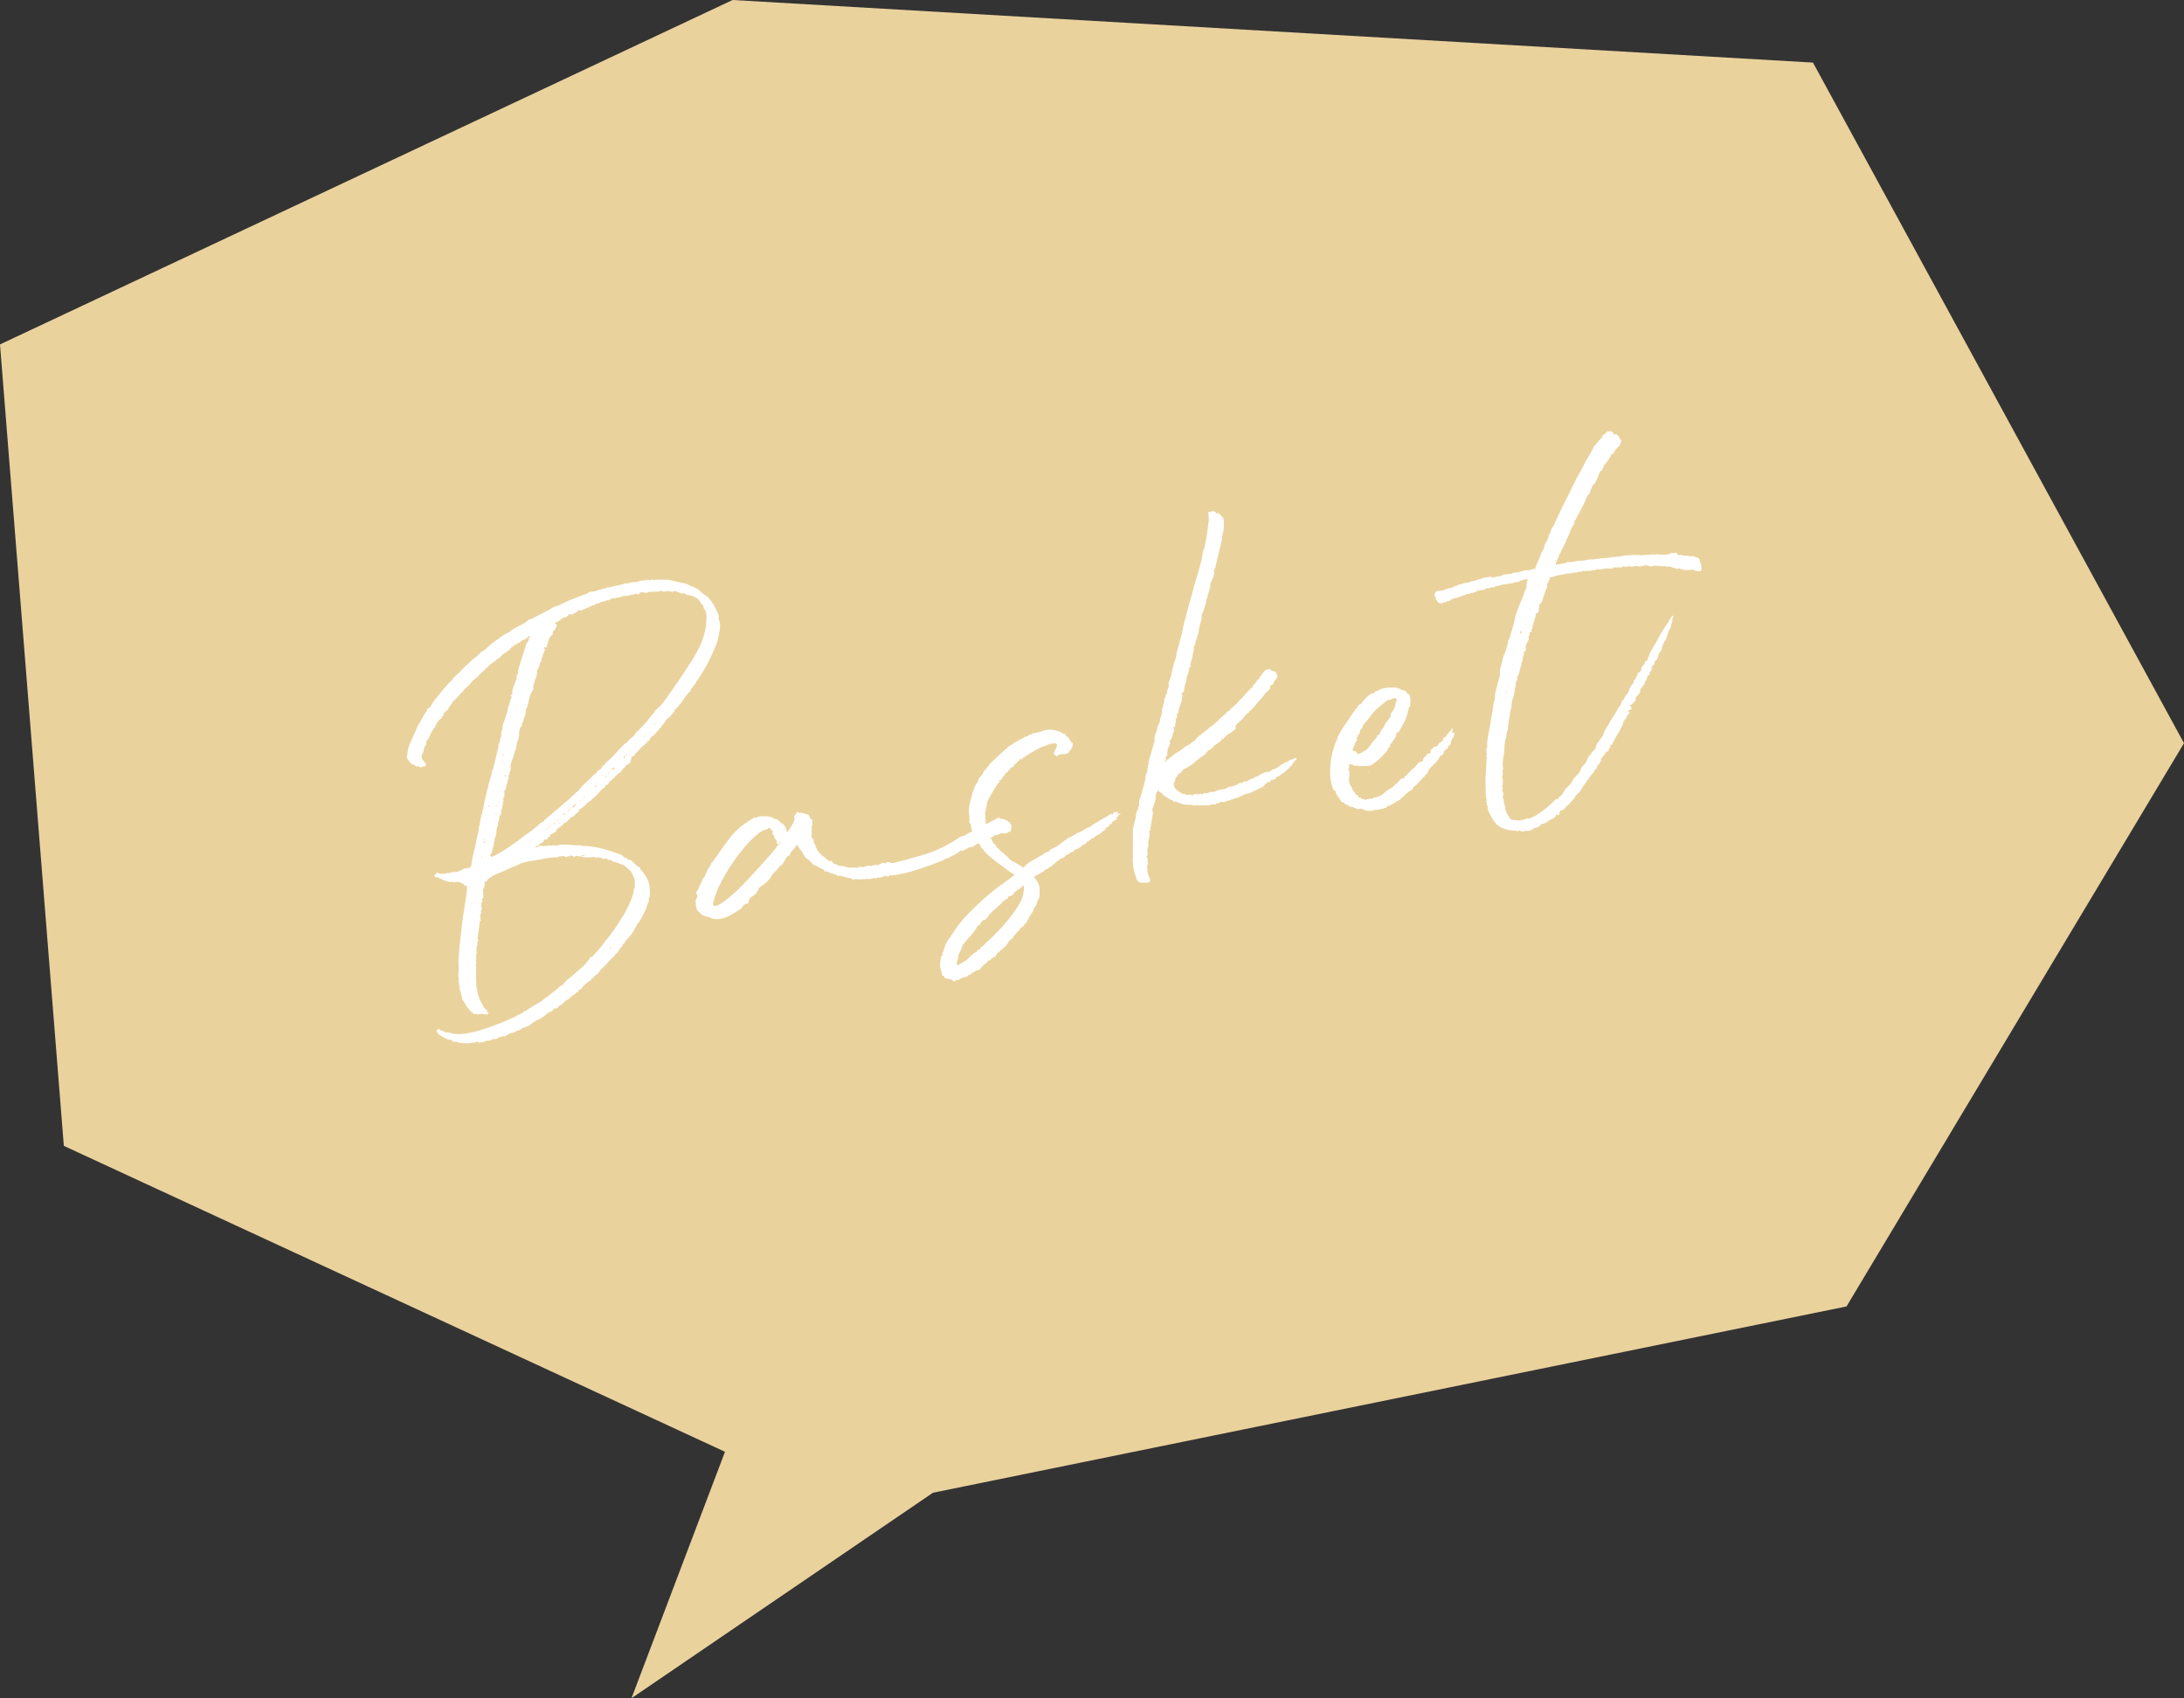 <?xml version="1.0" encoding="UTF-8"?>
<svg id="_レイヤー_2" data-name="レイヤー 2" xmlns="http://www.w3.org/2000/svg" viewBox="0 0 106.07 82.49">
  <rect x="0" y="0" width="106.07" height="82.49" fill="#333333" stroke="none"/>
  <defs>
    <style>
      .cls-1 {
        fill: #fff;
      }

      .cls-2 {
        fill: #ead29d;
      }
    </style>
  </defs>
  <g id="_内容" data-name="内容">
    <g id="huki_basket">
      <polygon class="cls-2" points="30.67 82.49 45.31 72.51 89.68 63.46 106.07 36.1 88.05 3.04 35.58 0 0 16.73 3.1 55.66 35.21 70.52 30.67 82.49"/>
      <g>
        <path class="cls-1" d="m30.63,36.99h.03s-.02.03-.02.03v-.03s-.04,0-.04,0l.04.02s-.06.08-.13.1c-.02,0-.04.02-.05.04.02,0,.03,0,.03.02l-.03-.02h-.03s-.07.11-.07.11c-.02.02-.04.04-.06.04-.02,0-.04.03-.06.07-.08.12-.14.18-.18.19s-.08.05-.13.12c-.02.02-.04.03-.06.03-.02,0-.02,0,0,.04l-.02.03-.09.02s.03.05,0,.05c-.03,0-.06.02-.09.08-.02.02-.04.04-.08.05-.03.09-.07.13-.13.15-.06.01-.09.06-.1.14h-.03c-.09.06-.17.14-.24.23-.07.09-.15.17-.24.24-.07.05-.12.1-.16.15l-.18.12s-.06.09-.13.14c-.04.03-.08.06-.12.1-.04.04-.1.06-.15.07h-.03s.04.03.04.03h.03s.01.02-.02.03c-.03.05-.07.09-.12.12-.05.03-.09.07-.12.12-.02.02-.04.04-.08.05-.11.06-.19.13-.24.2l-.06.07c-.08.01-.14.06-.19.13,0,.02-.01.03-.05.04-.02,0-.04.02-.05.04-.02.02-.03.04-.05.04-.09.06-.14.1-.13.12l-.08.12s-.07.02-.1.05c-.03.03-.06.04-.1.05,0-.02-.01-.02-.03,0-.02.01-.02.04-.02.08.01.06,0,.07-.05.04-.02,0-.04.02-.05.04,0,.04,0,.06-.03.07-.03,0-.05.02-.07.04-.05-.03-.07-.04-.08-.02,0,.02-.02.05-.04.1,0,.02,0,.03-.02.03-.06.01-.14.07-.25.17-.06.01-.1.03-.11.05h-.03s.03.03.03.03l.09-.02c.09-.06.17-.07.24-.04.12-.02.2-.02.26,0,.03-.05.06-.06.09-.03.03.03.06.03.09,0,.08-.01.14-.01.18,0,.08,0,.16,0,.23-.03.07-.02.14-.02.21,0,.1-.02.2-.02.3,0,.1.01.2.02.3.02.04,0,.07,0,.09,0,.02,0,.05,0,.09,0,.02.02.04.02.06.02.02,0,.05,0,.09.01.02.02.07.02.14,0l.31.04.19.03c.11.02.21.05.31.07.1.03.2.05.28.08.09.03.16.05.24.08.07.03.15.05.24.08.15.05.23.1.24.14,0,.04.06.06.16.06.01.06.04.09.09.09.06-.01.14.04.24.14.1.1.17.17.22.2s.08.05.1.04c.02,0,.02.02.01.06-.02.02,0,.05.04.07.05.03.12.12.21.27.09.15.15.26.16.35l.03.15s.05.03.02.04c-.03.02-.03.04,0,.08,0,.02,0,.1.01.23,0,.14-.02.23-.07.28l.02.09c-.03.07-.06.13-.08.18-.03.06-.04.12-.05.19-.03.05-.05.09-.07.13-.01.04-.04.09-.07.13,0,.02-.03.09-.1.22-.07.12-.13.21-.17.24-.04.03-.05.06-.05.08s-.01.06-.05.08c-.03.07-.07.14-.11.22s-.1.16-.17.23c-.06.09-.15.18-.24.27,0,.04-.01.07-.06.1-.05.03-.07.07-.08.14-.02.02-.03.04-.05.04l-.05.04s-.02.04,0,.05c.01,0,0,.02-.04.02.02,0,.01.02-.02.06-.04,0-.06.03-.05.07-.07.07-.13.12-.17.14l.03.02s0,.03-.02.03l-.19.16s-.02.01-.1.11c-.08.1-.15.17-.2.22h-.03s-.03.08-.06.09c-.03.02-.05.03-.07.06l-.12.16s-.07.08-.12.11c-.05.03-.09.07-.12.11-.03.05-.06.06-.08.05-.02-.02-.03,0-.02.03v.03s-.09.06-.22.16c-.13.1-.21.19-.24.24l-.05.07s-.03.03-.04,0c-.01-.02-.02-.02-.01,0-.01.04-.03.06-.05.05-.02,0-.04.01-.05.06,0,.04,0,.06-.04.05-.03,0-.06,0-.07.03-.03.05-.08.09-.14.12-.06.03-.11.07-.14.12-.03.05-.07.07-.11.08-.11.06-.18.11-.2.15-.02.04-.06.07-.12.11-.1.04-.15.08-.15.12s-.05.06-.14.05c-.04,0-.08.03-.11.08-.03.05-.08.08-.14.09-.02,0-.07.03-.15.09-.05.05-.12.1-.2.16-.08.06-.2.12-.36.19-.04.03-.09.06-.15.1-.06.04-.11.08-.15.13-.02,0-.03,0-.03,0,0,0-.01-.01-.03,0-.01.04-.03.06-.05.04-.02-.02-.04,0-.05.04-.04-.01-.08,0-.1.02s-.05.03-.1.02l-.02.03s-.06.07-.08.06c-.02,0-.1.02-.23.09-.04.03-.1.05-.18.06-.08.02-.15.05-.2.1-.04,0-.07.02-.1.05-.03.03-.05.02-.08-.02-.01.04-.03.06-.05.04-.02-.02-.04-.01-.06.01-.08.01-.11.02-.1.02,0,0-.03.03-.11.08-.02.02-.03.02-.05,0-.02-.03-.03-.02-.04.02-.02.02-.03.03-.04,0-.01-.02-.03-.02-.04,0-.04-.01-.07,0-.09.02-.03.05-.1.06-.21.04-.02.02-.07.04-.16.06l-.02.03s-.06-.02-.12,0c-.08.01-.12.03-.11.05s0,.01,0-.01c0-.03-.02-.05-.04-.07l-.25.05c-.2.04-.42.03-.66,0-.04-.01-.09-.03-.13-.04-.04-.01-.09-.01-.15,0-.04-.01-.07-.03-.07-.06,0-.03-.02-.04-.04-.04-.06,0-.1,0-.11,0,0,.01-.13-.05-.37-.18l-.07-.05s-.07-.03-.09-.06c-.02-.03-.04-.06-.06-.1-.03-.04-.02-.07.03-.11.04-.04.08-.04.11,0s.06.06.1.06c.04,0,.08.02.13.05.05.03.08.04.1.03.02-.01.08,0,.16.02.2.07.44.08.72.04.29-.04.58-.11.87-.2.29-.09.58-.2.86-.31.28-.11.52-.22.71-.31.07-.05.15-.09.23-.12s.16-.07.23-.15l.09-.02s.08-.08.13-.11c.06-.03.1-.05.14-.08.28-.17.45-.27.5-.3.05-.03.08-.07.12-.11.02,0,.12-.08.32-.23.19-.15.32-.25.38-.31.03-.05.08-.08.14-.09.02-.02.03-.04.05-.04.03-.05.07-.09.13-.15.03-.05.08-.09.14-.13.06-.04.11-.09.17-.14.12-.1.28-.24.46-.4.05-.05.1-.09.14-.13.04-.04.08-.08.11-.13.03-.05.07-.08.1-.11.05-.07.07-.12.06-.15,0-.02,0-.02.03,0,.02.02.05.01.07-.01.02-.02.1-.11.24-.26l.11-.13c.08-.08.16-.18.24-.3.09-.11.17-.21.24-.3.08-.08.11-.14.11-.16.05-.05.14-.16.25-.34.12-.18.24-.37.37-.59s.24-.43.33-.66.14-.41.15-.55c0-.04,0-.06.02-.06.02,0,.03-.03.02-.06,0-.04,0-.08,0-.11,0-.04,0-.07,0-.11.01-.04.01-.07,0-.09-.01-.02-.02-.05-.03-.09v-.06c-.05-.01-.07-.04-.05-.07.01-.03,0-.06-.04-.07-.01-.08-.08-.17-.19-.26-.11-.1-.19-.16-.24-.19-.02-.02-.04-.02-.06-.02-.09-.03-.16-.05-.21-.08-.06-.03-.13-.05-.22-.05-.05-.03-.07-.06-.08-.09h-.03c-.1,0-.18-.02-.23-.08-.02-.02-.03-.01-.03,0-.06.03-.11.03-.18-.01-.06-.04-.14-.05-.24-.03-.06.01-.09,0-.09-.01-.02,0-.04,0-.05-.02-.01-.02-.04-.01-.07.01-.02,0-.04,0-.05,0-.01,0-.03-.01-.05,0-.06.01-.15.01-.27,0s-.19-.02-.21-.04c.04-.03.07-.03.09-.02.02.02.05.01.09-.02v-.03s-.15.03-.15.03c-.05.05-.1.06-.15.03l-.04-.02s-.09.02-.14.04c-.05.02-.09,0-.12-.05-.02.02-.03.02-.05,0-.01-.02-.03-.02-.04.02,0,.04-.01.04-.06.01-.02-.02-.04-.01-.04,0,0,.02-.01.02-.02,0-.03.05-.07.06-.12.03-.05-.03-.09-.04-.13-.03s-.07,0-.1,0c-.03,0-.06,0-.09.03l-.15.03c-.15-.01-.25,0-.3.02l-.13.02-.12.02-.27.05s-.12.02-.23.04-.23.04-.35.06c-.12.02-.23.05-.33.1-.1.04-.18.08-.23.11-.04,0-.19.07-.45.19-.26.12-.41.18-.46.19-.02,0-.09.04-.21.11-.12.07-.2.13-.23.18-.01.04-.04.07-.09.08-.04,0-.06.03-.06.07.01.06.02.09.02.1l-.04.13-.05.07v.06s-.01.03-.01.03c-.02.02,0,.04.03.06s.03.03,0,.03c-.02.02-.02.05-.01.09-.02.02-.02.03,0,.01s.02,0,0,.01c0,.02,0,.04,0,.05,0,.01-.01.03,0,.05,0,.02,0,.04-.02.05-.05.05-.06.1-.02.14.04.04.03.06-.04.05l-.02.03s.03.07.02.09c-.03.05-.04.09,0,.12.03.04.02.08,0,.12-.03.05-.04.08-.03.1.01.02.02.06,0,.1-.03.05-.04.07-.02.06-.03.05-.04.08-.01.11.02.03.02.06-.01.11.05.03.06.05.03.06-.03,0-.04.02-.04.04-.02.11-.04.22-.05.34-.01.12-.03.23-.05.34.01.08,0,.12-.04.13.05.03.06.07.05.11s-.03.08-.04.12c.01.08,0,.14-.03.19-.01.04-.01.1,0,.18-.02.02-.02.05,0,.07.01.02.01.05,0,.07-.02.02-.02.04-.02.06,0,.02,0,.05-.01.09-.02.02-.01.04.01.06s.02.05-.01.09c-.02.02-.02.05,0,.08.02.03.01.05,0,.08v.23c0,.16,0,.35,0,.57,0,.22.03.44.08.67.05.23.14.43.26.6,0,.04.02.07.03.09.01.02.07.07.17.15,0,.04,0,.06-.05.07h.03s.06,0,.06.01.02.03.03.02.03,0,.03,0c0,0-.02.02-.06.03-.02.02-.02.04-.02.06,0,.02-.02.02-.06.01-.06,0-.13-.02-.2-.03-.07,0-.13,0-.19.03-.07-.03-.12-.03-.16-.02s-.12-.04-.25-.18c-.07-.07-.13-.14-.17-.22-.04-.08-.09-.15-.14-.23-.05-.05-.07-.1-.07-.15,0-.05-.01-.11-.05-.17.01-.04,0-.09-.03-.15-.03-.06-.04-.1-.03-.15l-.06-.34s0-.07.01-.09c.02-.02.01-.05-.02-.09,0-.04,0-.07,0-.09,0-.02,0-.05,0-.09v-.06s.03-.1.02-.17c-.01-.06-.01-.12,0-.16-.02-.1-.02-.27,0-.53.02-.25.05-.52.08-.79.03-.28.06-.54.09-.78.03-.24.05-.43.08-.57.07-.43.11-.72.13-.88.02-.16.03-.26.02-.3,0-.04-.03-.06-.05-.04-.03.02-.07-.02-.13-.11h-.03s-.03.01-.03.01c-.03-.04-.08-.07-.17-.09-.04,0-.07,0-.1,0-.03,0-.06,0-.09.03-.07-.03-.13-.04-.19-.03s-.11,0-.16-.03c-.02-.02-.05-.02-.08-.02-.03,0-.06,0-.1-.04-.04-.01-.08-.03-.1-.04-.02-.02-.04-.02-.06-.02h-.03c-.03-.05-.07-.08-.12-.07-.05,0-.09-.01-.12-.05-.05-.05-.04-.09.04-.1h.06s-.02-.04-.03-.03c-.02,0-.02,0,0-.03.03-.05.05-.05.06-.01.05.03.12.05.23.05.11,0,.18-.01.21-.04.04,0,.08,0,.12,0l.09-.02s.07-.02.09-.03.05-.01.09,0c.04.01.08.01.1,0,.02-.01.05-.03.09-.03.04-.03.08-.05.14-.06.05-.05.13-.08.24-.09.1,0,.17-.04.21-.08.02-.02.04-.11.06-.26.02-.15.06-.31.1-.48.04-.17.08-.34.11-.52.04-.17.06-.28.07-.33.03-.05.05-.12.05-.22,0-.1.02-.18.05-.25,0-.02.01-.11.04-.26.03-.15.06-.24.07-.27.02-.11.05-.2.07-.29.02-.09.04-.19.05-.3.01-.04.04-.15.08-.33.04-.18.07-.3.1-.35l.03-.19c.02-.09.05-.16.07-.23s.04-.13.07-.2c-.01-.06,0-.11,0-.14.02,0,.03-.02.03-.05,0-.03,0-.05.03-.05.03-.05.04-.07.02-.06,0-.02,0-.07.03-.16.03-.09.05-.19.08-.31.03-.12.06-.23.08-.33s.04-.17.05-.21c.01-.04.02-.08.01-.1,0-.02,0-.05.02-.07.02-.02.02-.04,0-.05-.01,0,0-.03.05-.05.02,0,.02-.01,0-.03-.01-.02-.01-.04,0-.06l.04-.1s0-.07.01-.09c.03-.09.03-.14,0-.15.02-.02.02-.04.02-.05.03-.07.05-.14.05-.21,0-.07.02-.15.05-.24.02-.02.06-.13.12-.32.06-.19.1-.32.1-.41.04-.09.07-.18.09-.27.01-.09.05-.17.09-.24.02-.02,0-.04-.03-.06s-.03-.03,0-.03c.02,0,.03-.02.02-.03s0-.03.02-.03c.02,0,.03-.02.02-.03,0-.04,0-.08,0-.13.01-.05.05-.18.13-.4l.09-.2-.02-.09s.01-.06.05-.12c.04-.06.05-.11.02-.15,0-.04,0-.06.03-.07.03,0,.03-.03,0-.06.02-.02.04-.1.08-.24.04-.13.08-.27.13-.41.05-.14.09-.27.12-.38.03-.11.05-.18.07-.2.08-.12.12-.18.1-.19s0-.05.06-.12v-.03s-.04-.01-.05,0c0,.02-.03.04-.07.04-.02,0-.03.02-.02.05s-.01.04-.06.03c-.02,0-.03.02-.04.04,0,.02-.02.02-.04,0-.02.02-.05.04-.11.05-.04.03-.06.05-.07.07-.01.02-.04.04-.08.04s-.06.02-.07.04c0,.02-.03.04-.07.04-.04,0-.06.02-.07.04,0,.02-.03.04-.07.04,0-.02,0-.02-.02-.01,0,.01-.01.03,0,.05,0,.02,0,.03,0,.03-.01,0-.02,0-.02-.03-.09-.02-.09-.01-.02.03-.02.02-.03.04-.05.04-.04,0-.06.02-.05.04,0,.02,0,.04-.02.05-.04,0-.09.04-.14.09-.06.05-.12.09-.2.13l-.1.11s0,.03-.02.03c-.06.03-.11.07-.16.1-.05.04-.1.08-.15.13-.02,0-.07.03-.14.09,0,.02-.01.03-.05.04-.02.02-.05.06-.1.12-.06.01-.09.04-.08.08-.09.06-.14.1-.15.12-.09.08-.17.15-.23.23l-.28.23c-.1.14-.18.23-.26.28-.01.04-.04.07-.08.09-.04.02-.06.05-.08.09l-.14.15-.23.25c-.05.05-.09.09-.12.11-.03.02-.05.05-.06.09-.03.05-.06.08-.08.11s-.05.06-.08.11c-.02.02-.03.05-.03.07,0,.02-.03.05-.06.07-.09.08-.14.12-.16.14-.02.01-.02.04-.02.08,0,.04,0,.06-.02.06-.02,0-.04.02-.05.06h-.03s-.02.02,0,.03c.02.02.03.03,0,.04s-.03.01-.03,0c-.02,0-.06.04-.12.11-.03.07-.04.09-.05.07,0-.02-.03.03-.07.13-.02.02-.02.04-.02.06,0,.02-.01.04-.05.07-.04,0-.06.03-.05.07-.08.12-.14.22-.17.31-.03.09-.07.16-.12.21-.05.07-.07.13-.06.19,0,.04,0,.07-.02.08-.07.05-.11.16-.12.33-.02.02-.02.04-.02.06-.04.03-.06.08-.06.15,0,.07.01.13.06.17.03.04.06.08.1.12s.05.09.04.13c-.03.07-.07.08-.11.05h-.03c-.03.05-.07.07-.11.05-.04-.01-.07-.03-.09-.04-.02-.02-.05-.02-.08,0-.03.02-.06,0-.08-.03-.03-.04-.06-.05-.08-.05-.03,0-.07,0-.11-.04-.1-.1-.17-.19-.2-.25-.04-.06-.04-.13,0-.22,0-.02,0-.09.02-.21.02-.12.09-.3.21-.55.07-.16.13-.29.17-.39.04-.1.07-.18.1-.23.03-.07.06-.11.1-.14.01-.04.04-.1.08-.16.04-.06.07-.12.08-.16.03-.05.08-.13.16-.24.03-.05.04-.07.03-.07-.01,0,0-.02.03-.07.09-.04.17-.12.23-.25.03-.07.08-.13.14-.2.06-.07.12-.14.17-.21l.4-.48.14-.15s.04-.04.07-.06c.03-.01.05-.04.06-.09l.35-.34.23-.24s.13-.11.27-.25.25-.22.33-.26c.03-.05.06-.08.09-.1s.06-.05.09-.1l.21-.13.21-.19c.05-.05.13-.12.25-.2.11-.08.22-.16.33-.24.11-.08.2-.14.29-.18l.14-.07c.07-.07.22-.17.45-.28.23-.11.39-.22.47-.31.02-.02.03-.03.04,0,.01.02.02.02.01,0,.02,0,.04-.01.05-.02.01-.01.03-.02.05-.02l.85-.44c.07-.05.19-.12.35-.18.02,0,.04,0,.05,0,.01,0,.04,0,.07-.03,0-.02,0-.03.03-.02.02,0,.04,0,.06-.03.02-.02.03-.03.06-.03.02,0,.04,0,.06-.03l.17-.08c.12-.05.26-.11.4-.16s.27-.11.39-.15c.12-.05.19-.07.21-.08.05-.05.11-.08.18-.08s.12,0,.16-.01c.13-.06.24-.09.32-.09.02,0,.04-.02.07-.04.03-.03.05-.03.07-.01.04.01.08,0,.1-.02.02-.02.04-.04.06-.04.06,0,.12,0,.18-.02.06-.02.11-.03.15-.04.1-.02.18-.03.26-.05.07-.01.16-.04.25-.08.02,0,.04,0,.06,0,.02,0,.04,0,.06,0,.13-.04.24-.06.32-.06.08,0,.16,0,.26-.05l.15-.03s.1,0,.17-.02c.07-.02.13-.02.18.01.04,0,.07-.02.09-.03s.05-.01.09,0c.02.02.09.02.21,0,.12-.01.19,0,.24,0,.02,0,.08,0,.18,0,.1,0,.22.03.34.05.12.03.24.05.34.08.11.02.19.04.25.05.2.09.35.15.46.2.1.05.19.1.24.15.05.05.11.1.15.14s.13.09.24.16c.05.05.11.13.18.22.07.09.13.19.18.3.05.1.09.2.14.29.04.09.05.15.04.17-.01.04-.01.08,0,.12.02.04.03.08.04.12.04.1.03.28-.02.55-.05.27-.09.45-.14.54-.23.58-.48,1.08-.75,1.49s-.43.65-.49.7c0,.06-.03.11-.07.13-.04.03-.07.06-.1.11l-.2.26c-.03.07-.07.12-.11.17-.05.05-.09.1-.12.14-.01.04-.03.07-.06.07s-.05.03-.06.07c0-.02-.03,0-.08.08-.02,0-.02.01,0,.03.01.02,0,.03-.04.04-.02,0-.03.02-.02.06,0,.03,0,.04-.03.03-.04,0-.05.02-.04.05s0,.04-.04.02c-.02-.02-.03,0-.02.03-.01.04-.06.08-.15.12l-.02.03s-.04.09-.15.21c-.05.07-.1.13-.15.19-.05.06-.11.12-.16.19-.04.03-.06.06-.08.09-.01.03-.04.06-.08.09-.04.03-.07.05-.11.08-.04.03-.07.06-.1.11v.06s-.04.04-.04.04l-.1.02v.03c.05.03.04.05-.02.05-.06,0-.09.04-.07.1h-.03s-.09.05-.15.12c-.06.07-.11.12-.14.15-.04.03-.09.09-.17.18h-.03s.01.03.03.01c.02-.01.02,0,0,.01-.02.02-.03.04-.05.04-.02,0-.03.02-.02.04-.04-.01-.07,0-.07.01,0,.02-.02.03-.04.04v.03Zm-8.09,8.78h.03s-.02-.03-.03-.03v.03Zm.38-1.89s-.03.03-.02.06l.05-.07h-.03Zm.05.27h-.03s0,.03,0,.03c0-.02,0-.03.02-.03Zm.23-2.22h-.03s0,.03,0,.03l.02-.03Zm.05,1.96h.03s0-.03,0-.03c-.02,0-.03.02-.02.03Zm.1-2.61s.01.03.03.02l-.03-.02Zm.07.37v-.07c-.04.06-.04.08,0,.07Zm.13-.79h-.06s.02.05.04.06c0,.04.01.06.01.07,0-.02,0-.05.02-.08v-.06Zm-.01-.06s-.02-.06-.04-.05v.06s.04,0,.04,0Zm.04-.44l-.04-.02v.03s.04,0,.04,0Zm.08-.05v.03s0-.03,0-.03Zm.08.76l-.06-.02s.02.03.04.02h.03Zm-.04-.22s.01.02.03,0h-.03Zm3.04-9.95v-.03s-.03.02-.03.03h.03c.01.07,0,.1-.05.06-.02,0-.03.03-.02.06-.02,0-.02.01,0,.03-.07.18-.11.29-.11.35,0,.06-.03.07-.08.04h-.06c-.01.05,0,.07.03.07.03,0,.03.03,0,.09-.1.25-.15.4-.15.45,0,.05-.03.1-.08.15-.02,0-.02.01,0,.03,0,.02,0,.04-.02.06-.02.13-.06.21-.12.27,0,.02,0,.03,0,.03s-.01.01,0,.03c.01.08,0,.19-.06.33-.03.05-.05.1-.06.16,0,.06-.03.12-.06.16.03.04.03.07,0,.1-.02.03-.03.06-.03.1.02,0,.03-.02.02-.03,0-.02,0-.03.02-.03.02,0,.02.02.01.06-.01.04-.04.08-.07.1v-.06s-.02.04,0,.06c-.09.16-.15.33-.18.5s-.07.31-.13.4c0,.04,0,.08,0,.12-.03.09-.04.14-.03.17-.05.07-.08.15-.08.23-.03.07-.05.12-.08.17.01.06,0,.11-.05.15-.04.04-.06.08-.05.13,0,.04,0,.06-.02.06-.03.05-.04.08-.01.09v.06c-.02.07-.03.12-.03.18,0,.05-.02.1-.05.15-.03.07-.05.17-.07.3,0,.04,0,.07-.01.09-.03.05-.06.12-.08.21-.02.09-.04.17-.07.23.03.04.03.05,0,.04-.02,0-.03,0-.03.02,0,.06-.02.12-.05.16-.02.04-.03.09-.02.13,0,.02,0,.03,0,.03s-.01.01,0,.03c-.02.02-.03.03-.04,0-.01-.02-.02-.02-.01,0-.02.02-.01.03,0,.03.02,0,.03,0,.04.02.02,0,.03,0,.02.03,0,.02-.04.11-.09.28.03.04.03.06,0,.06-.03,0-.04.03-.03.07,0,.02,0,.04,0,.05,0,.01,0,.04,0,.08-.03.05-.05.06-.05.04,0,.12-.02.21-.06.27-.02.02-.02.05-.01.09,0,.1-.02.15-.06.15-.04,0-.05.01-.02.05v.06s-.01.05,0,.08,0,.07-.01.11c-.01.04-.03.07-.05.08-.02.01-.01.05.02.12,0,.04,0,.06-.03.07-.03,0-.03.02,0,.03,0,.04,0,.08-.02.13-.02.04-.03.09-.02.13-.03.07-.05.14-.05.22,0,.08-.04.15-.1.22v.03c.02.06,0,.12-.02.17-.03.06-.04.11-.03.17-.01.04-.03.08-.04.1-.02.09-.04.13-.04.14.01.08.01.13,0,.15-.02.02-.03.08-.03.16-.01.04-.03.09-.05.13-.02.04-.03.1-.02.17-.04.03-.05.06-.03.1s0,.07-.03.1c-.02,0-.02.01,0,.03.01.02,0,.04-.02.06-.01.04-.02.09-.02.13,0,.04-.02.09-.05.13-.03.05-.05.08-.04.11.03.04.05.05.07.05.02,0,.09-.04.21-.1.29-.15.55-.32.79-.49.24-.17.45-.33.63-.47.21-.14.4-.29.58-.44l.13-.12c.07-.05.12-.08.15-.09.04,0,.06-.02.05-.04s.01-.04.05-.07c.06-.03.09-.06.11-.09.02-.03.07-.07.16-.13l.77-.66c.07-.05.13-.11.18-.16.05-.06.11-.11.18-.16.02-.02.03-.04.05-.04.01-.04.04-.07.08-.09s.08-.05.11-.1c.08-.12.21-.25.38-.4s.28-.26.33-.33c.04-.03.06-.04.08-.05.02,0,.04-.02.05-.04.03-.07.08-.12.15-.15.07-.03.12-.1.14-.19.02-.02.04-.03.06-.03.02,0,.04,0,.06-.03,0-.06.06-.12.15-.18.04-.03.13-.11.27-.26.07-.07.13-.14.18-.19.03-.05.08-.1.15-.17l.22-.22c.08-.03.15-.1.21-.19.05-.05.11-.1.18-.15.07-.05.11-.12.14-.19.07-.05.19-.17.36-.35.17-.18.26-.29.27-.31.05-.07.1-.13.15-.19.05-.05.1-.12.15-.19.02-.02.02-.04.02-.05s.02-.03.07-.06c.14-.11.3-.28.46-.52l.28-.39s.06-.08.07-.1c.02-.02.04-.06.07-.12.1-.12.21-.27.32-.45.12-.18.22-.34.32-.49.1-.15.19-.28.26-.4l.1-.19c.29-.47.46-.94.52-1.41.05-.47.02-.73-.1-.79l-.03-.15s-.11-.11-.18-.24c-.07-.12-.23-.22-.46-.28-.04-.01-.09-.02-.13-.02-.05,0-.08-.02-.11-.06,0-.02-.02-.03-.04-.02-.04.03-.11.02-.22-.02-.05-.03-.12-.06-.22-.08-.1-.02-.15,0-.16.07-.03-.06-.08-.08-.13-.07v-.03s-.03.02-.03.03h.03s-.04.04-.07,0c-.04-.03-.07-.03-.1.02-.04-.01-.09-.01-.15,0-.02,0-.03,0-.02-.03,0-.02-.02-.03-.06-.02-.04.03-.1.04-.2.05-.1,0-.17,0-.22,0-.1.02-.16.02-.18,0-.02,0-.03.02-.04.04l-.09.02-.19-.03c-.08,0-.13.01-.14.06-.01.04-.04.05-.09.02-.02.02-.05.02-.09-.01-.03-.04-.04-.03-.04,0,0,.04,0,.05-.03.04-.02-.02-.04-.01-.06.01-.02.02-.05.02-.09-.01-.02.02-.09.05-.23.07-.04-.01-.09,0-.13,0-.04.02-.08.03-.12.04-.08.01-.13.03-.14.06-.05-.03-.08-.03-.11,0-.02.03-.06.04-.11,0h-.06s-.05.05-.11.06c-.07.05-.11.07-.12.05,0-.02-.04-.01-.1.02-.06.03-.11.05-.17.05-.06,0-.12.03-.17.08-.06,0-.12,0-.17.05-.05.04-.1.05-.14.04-.02.02-.1.07-.26.13s-.25.11-.29.14c-.02,0-.05-.02-.1-.06-.03.05-.05.07-.05.08h-.03s-.02.04-.02.04c-.04.03-.06.04-.07.03-.01,0-.03,0-.04.02-.09.06-.17.08-.24.06-.07-.02-.09,0-.06.03v.06s-.01.02,0-.01c0-.03-.01-.03-.05,0-.05.05-.09.07-.13.07-.03,0-.1.03-.21.11-.1.1-.18.14-.24.13l-.02.03s-.01.03,0,.03c.09.03.1.07.06.14l-.06.15c-.09.06-.13.13-.12.2h.03s-.02.03-.02.03Zm-3.02,8.27s.02.03.03.02c.02,0,.03-.02.02-.03s-.02-.03-.03-.02c-.02,0-.03.02-.02.03Zm.24-.7h-.03s.02.03.04.03v-.03Zm-.02.57h.03s.01-.04,0-.03l-.02.03Zm.03-.17h-.03s0,.03,0,.03c0-.02,0-.03.02-.03Zm-.01.26s.03-.01.03-.02c0,0-.01-.01-.03,0v.03Zm0-.66h.03s-.02-.03-.03-.03v.03Zm0,.21s.01-.03,0-.03v.03Zm.04,1.24l.02-.03h-.03s0,.03,0,.03Zm.06-1.77s-.03.01-.03.02c0,0,.01.01.03,0v-.03Zm.02,1.37h-.03s.02.04.04.04v-.04Zm0,0h.03s-.04-.03-.04-.03v.03Zm.02-.4s-.03.02-.02.04h.07s-.05-.04-.05-.04Zm.02.27s.03-.01.03-.02c0,0-.01-.01-.03,0v.03Zm0-.15s.04.01.04,0h-.04Zm.03-1.44v.03s.03-.01.03-.03h-.03Zm.05,1.27l-.02.03v.03s.03-.02.02-.06Zm0,0l.02-.03-.02.03Zm.04-.1s-.02-.03-.03-.02l.02.09.02-.06Zm.02-.39h-.03s.04.03.04.03v-.03Zm.02-1.26v.03s.02-.01,0-.03Zm.02,1.16s.06.02.05-.04c-.02,0-.04.02-.05.04Zm.06-.19s.01.02.03,0h-.03Zm.02-.06v.03s.03-.02.03-.03h-.03Zm.1-1.59c-.06.01-.09.03-.08.05.04,0,.07-.02.08-.05Zm-.03,1.29s.02.03.04.02c0-.02-.02-.03-.04-.02Zm.01-.87s.04-.07.02-.08c-.02,0-.03.01-.02.05v.03Zm.05.62v-.03s-.04.02-.04.04h.04Zm-.03-1.03h.03s-.02-.03-.04-.03v.03Zm.04-.45s-.01-.03-.02-.03c0,0-.01.01,0,.03h.03Zm0,1.48v.03s.06-.02.06-.04v-.03s-.06.04-.06.04Zm.07-.3v.03s.03-.03.03-.03h-.03Zm.03-1v.03s.03,0,.03,0l-.03-.02Zm.13-.28l-.03-.02s-.01.03,0,.03h.03Zm0,.88l-.03-.02v.03s.03,0,.03,0Zm0-.32v-.03s-.02.03,0,.03Zm.05.08h-.03s0,.03,0,.03l.02-.03Zm.15-.62v-.03s0,.03,0,.03Zm.02-1.44s.01.03.03.02l-.03-.02Zm.05,1.12s.01.02.03,0h-.03Zm.09-1.39s-.01-.02-.03,0h.03Zm.14-.34s.01.03.03.02c0-.02-.02-.03-.03-.02Zm.07.72h.03s-.03,0-.03,0Zm.44,6.1l-.05-.02v.03s.05,0,.05,0Zm0,0v.03s.02-.01,0-.03Zm.08-7.36h.03s0-.03,0-.03l-.02.03Zm.14,7.23s.03-.02.02-.03l-.02.03Zm.07-7.11h-.03s0-.02.03,0Zm.01,7.04v-.06s-.04.07,0,.06Zm.01.24s-.01-.02-.03,0h.03Zm.29-.36h-.04s.04,0,.04,0Zm.12-.19v-.03s-.03.03-.03.03h.03Zm.07-.13h-.06c.07.06.1.06.09.02l-.03-.02Zm-.01.26h-.03s0,.03,0,.03c0-.02,0-.03.02-.03Zm.06-.36h-.06s.04.02.06,0Zm0,8.98h-.04s.04,0,.04,0Zm.05-8.9s.05-.05.05-.07c-.05-.03-.06-.02-.05.04v.03Zm.05-.22v.03s.04-.02,0-.03Zm.1.07s-.03.02-.02.03c.02,0,.03-.02.02-.03Zm.09.17h-.03s.01.02.03,0Zm.03-.25s.03-.02.02-.03-.02-.03-.04-.02c-.02,0-.03.02-.02.03,0,.02.01.03.03.02Zm.05-.07s.01.02.03,0h-.03Zm.05-.04h.06s0-.04,0-.04h-.06s0,.04,0,.04Zm.1-.11s0,.04.04.05c0-.04-.02-.06-.04-.05Zm.07.23h.03s-.04-.03-.04-.03h-.03s0,.04.03.03Zm.04-.28s.04.01.06-.01h-.06Zm.03.18s.02.03.04.02l-.04-.02Zm.05-.07s.01.02.03,0h-.03Zm.02-.23h.03s.03-.02.03-.03c0,0-.01-.01-.03,0l-.02.03Zm.07-.1s-.05.02-.04.04c.01.02.03.03.05.02.02,0,.03-.02.04-.04,0-.02-.01-.03-.05-.02Zm.14,8.62s-.04-.02-.06,0c-.02.01,0,.02.03,0,0,.02.01.03.02.03s.01-.01,0-.03Zm0-8.76h-.03s.03,0,.03,0Zm.07.05s-.02-.03-.04-.02c-.02,0-.02.01,0,.03l.04.02v-.03Zm.05-.07s-.02-.06-.04-.05c-.02,0-.03.02-.02.03l.07.05v-.03Zm0,.21h-.06s.04.02.06,0Zm.04-.28h.03s-.03-.03-.03-.03h-.03s.02.03.04.03Zm.18-.19l-.07.1s-.02.01,0,.03c.02.02.04.01.06-.01,0-.02.03-.06.1-.11.02,0,.03-.02.02-.03-.02-.02-.04-.01-.06.01-.02.02-.04.03-.06.01Zm.16-.06l.02-.04s-.03.02-.02.04Zm.1,8.61s.03-.05.03-.07c0-.02,0,0-.04.04v.03Zm0-8.78v.03s.06-.01.06-.01c.02,0,.03-.02.02-.03l-.09.02Zm.08.26h-.03s.03.02.03,0Zm.04,8.38s-.02-.02-.04,0h.04Zm0-8.7s-.02.04-.02.05c.02-.01.03-.03.02-.05Zm.03,9.09s-.02-.03-.03-.02l.03.02Zm.11-9.18s-.03-.03-.06-.02c0,.02,0,.03.02.03,0,0,.02,0,.02.03,0-.02,0-.03.02-.03Zm.03,8.67s-.02.01,0,.03v-.03Zm.19-.13v-.04s-.03.05-.03.05h.03Zm-.01-.23s.04.01.06-.01h-.06Zm.24-8.76l-.02.03s.03-.02.02-.03Zm.11-.08s-.02-.03-.04-.02c-.02,0-.03.02-.02.04,0,.02.01.03.03.02.02,0,.03-.01.02-.03Zm0-.12v-.04s-.02.05,0,.04Zm.19-.23v.03s.02-.01,0-.03Zm.06,8.72s.01.02.03,0h-.03Zm.22-8.54h-.06s.04.02.06,0Zm.04-.3v-.03s-.06.01-.05.07c0,.02.01.02.03,0,.02-.01.03-.03.02-.05Zm-.02,8.54v.03s0-.03,0-.03Zm.1-8.77s0,.06,0,.06c-.01,0-.01.01,0,.03v.03s.04-.07.01-.12Zm.11,8.58s-.02-.06-.04-.05v.06s.03.03.05.02v-.03Zm.04-8.7s-.02-.03-.05-.02v.03s.05,0,.05,0Zm-.02.34l.04.02v-.03s-.04,0-.04,0Zm.02-.34s.02.03.06.02h.06c-.01-.07,0-.1.01-.1h-.03s-.05.07-.11.09Zm.07.23v.03s0-.03,0-.03Zm.32,7.91v-.03s-.02.03,0,.03Zm.25-8.73v-.03s-.03,0-.03,0c-.02,0-.03.02-.02.03,0,.04.03.06.07.05v-.06Zm.07-.1s.02,0,0,.03c-.02.02,0,.02.03,0v-.06s-.04,0-.04,0c-.02,0-.02.01,0,.03Zm.08-.07h-.03s0,.03,0,.03l.02-.03Zm.08-.08v.03s.02-.01,0-.03Zm.08.61s0,.03-.02.03c0-.02,0-.03.02-.03Zm.14-.56s.02.03.04.02l-.04-.02Zm.07-.36h-.03s.01.03.02.03c0,0,.01-.01,0-.03Zm.12.48s0,.02-.03,0h.03Zm.08-.4s-.01.05.01.07v-.07Zm.24-.53v-.03s-.03.02-.03.03h.03Zm0,0v.03s.03-.02.03-.03h-.03Zm.52-.57s-.02-.03-.04-.04c-.02,0-.03,0-.03.02s.02.03.04.02h.03Zm.11-.14s-.03.01-.03.02.01.01.03,0v-.03Zm.18.3h.03s-.04-.03-.04-.03v.03Zm.39-6.51s0,.03-.02.03v-.03s.02,0,.02,0Zm1.29,4.36l.02-.03h-.03s0,.03,0,.03Z"/>
        <path class="cls-1" d="m43.37,42.49s-.06.05-.09.02c-.04-.01-.07,0-.09.03-.01.03-.04.04-.09.03-.07-.03-.13-.03-.19,0s-.11.05-.15.06-.08,0-.12,0-.08,0-.11.05c-.05-.03-.09-.04-.13-.02-.04.02-.08.03-.13.04-.17-.01-.26,0-.29,0s-.14.02-.33.01c-.04-.01-.08-.01-.12,0-.04.02-.08.02-.12,0-.07-.03-.14-.05-.21-.07-.07-.02-.16-.04-.26-.06-.11-.04-.18-.05-.22-.02l-.04-.02c-.07-.05-.15-.08-.24-.1-.09-.02-.17-.05-.24-.1-.05-.03-.09-.03-.12,0h-.03c-.01-.07-.05-.12-.1-.13-.05-.01-.1-.03-.15-.06-.12-.08-.2-.12-.24-.13-.05,0-.1-.05-.15-.12-.08-.09-.16-.16-.23-.2-.08-.05-.15-.15-.22-.31-.03-.06-.07-.1-.11-.15-.04-.04-.08-.1-.12-.18,0-.04-.03-.04-.06.01-.06.11-.13.2-.2.26-.07.06-.11.14-.11.22-.08,0-.16.07-.24.23-.08.16-.15.26-.23.29-.04,0-.06.02-.05.04,0,.02,0,.03-.02.03-.03.05-.07.09-.11.13-.04.04-.11.11-.21.22-.03.05-.05.09-.07.13s-.09.13-.23.25c-.05.05-.1.09-.14.12-.04.03-.09.06-.14.09-.04.03-.06.06-.07.1s-.04.07-.07.1c-.04.11-.11.19-.21.24-.1.05-.16.12-.19.2,0,.06-.03.11-.06.16-.03.04-.05.05-.06.03-.05-.03-.08-.02-.11.05,0,.02,0,.03-.03.02-.02,0-.04,0-.07.03.02.02.02.05-.01.09-.32.22-.57.37-.75.44-.18.07-.33.11-.46.11-.13,0-.22-.02-.29-.05-.07-.04-.13-.06-.2-.07-.15-.03-.25-.08-.29-.13-.05-.05-.09-.1-.14-.14-.05-.03-.08-.1-.1-.21-.02-.11-.03-.21-.03-.32.03-.05.06-.1.08-.16.02-.06,0-.12-.05-.2v-.03s.08-.11.11-.17c.02-.07.05-.13.08-.18.06-.13.1-.22.12-.27.02-.04.04-.07.06-.09.02-.01.03-.03.04-.04,0-.01.03-.07.07-.18.03-.09.07-.17.13-.25.06-.08.11-.16.13-.25l.08-.07c.27-.38.48-.69.65-.92.17-.23.32-.41.46-.55.14-.14.27-.25.4-.34.13-.09.28-.19.46-.3.04-.03.06-.03.07-.01.01.02.04.01.07-.01.07-.05.22-.07.44-.06.22.01.36.05.41.11.05.03.08.04.11.03.03-.01.05,0,.08.03.08.09.15.15.22.19.07.04.13.11.17.23,0,.04.02.06.04.08s.02.04-.01.09l.03.02s.09-.11.22-.32c.13-.21.17-.36.11-.45.04-.03.07-.08.11-.15.04-.07.07-.1.09-.08.03.06.06.07.1.06.04-.02.08-.02.12,0,.09.03.16.05.23.07.07.02.11.08.13.18.07.05.11.08.11.1-.01.04-.01.08,0,.11s.02.06,0,.11c-.03.05-.04.1-.03.15s0,.1,0,.15c0,.04,0,.07,0,.11s0,.07,0,.11c-.01.04-.02.08,0,.12.07.05.11.09.11.12-.03.07-.02.12.03.15.04.11.08.21.11.27.03.07.07.12.11.17.04.05.09.1.17.16s.17.14.3.24c.02.02.05.02.09.01.04,0,.06,0,.07.05l.11.09s.05.04.06.02c.02-.02.04-.02.06.02,0,.02.04.04.12.05.08.02.13.02.15.02.06,0,.14.03.22.05.09.03.21.03.37.02.04,0,.07,0,.1.01.03.02.06,0,.09-.05.05.03.08.04.09.01.02-.02.05-.02.09.01h.06c.06-.02.12-.04.18-.06.06-.02.13-.02.19.01.04,0,.07-.02.09-.03.02-.01.05-.01.09,0,.03-.05.06-.06.09-.03.02.03.06.03.09,0l.18-.09s.07-.03.09,0c.02.03.06.03.09,0,.05-.05.11-.06.18-.03.07.03.13.04.19.03.5-.13.98-.26,1.46-.4.48-.14.98-.36,1.5-.68.18-.13.33-.22.46-.25.02.02.04.01.06-.01.05-.05.12-.09.2-.13.08-.03.19-.08.32-.15l.2-.1c.09-.06.26-.15.5-.27.24-.12.37-.19.39-.22.04,0,.06,0,.07.03,0,.02.02.04.04.03.14,0,.27.04.38.15l.04.02c.06-.01.08,0,.05.04-.02.03-.02.05.02.04.02.02.04.04.04.07s0,.13-.04.31h-.03s-.08,0-.11.04c-.03.04-.06.05-.08.03-.12.02-.18.02-.2,0-.01-.02-.07,0-.16.06-.04.03-.08.04-.14.04-.06,0-.1.02-.13.07-.04.03-.12.06-.25.11-.13.04-.22.09-.27.14-.04-.01-.07,0-.09.02-.02.02-.04.04-.08.05s-.1.04-.17.09c-.04,0-.07.03-.1.06-.02.03-.07.05-.15.04-.04,0-.11.04-.21.1-.1.06-.17.08-.22.07h-.03c-.09.08-.18.14-.28.19-.1.04-.19.09-.29.15-.04.03-.08.04-.12.04-.05,0-.09.02-.12.07-.58.23-1.05.4-1.42.51-.37.12-.74.2-1.13.25Zm-5.55-1.51c-.1,0-.14-.02-.1-.06s.03-.07-.02-.1c-.05-.05-.08-.11-.09-.17-.01-.06-.04-.1-.09-.14v-.06s.02-.08-.02-.11c-.04-.03-.07-.06-.09-.1-.05-.03-.08-.03-.11,0-.03.04-.06.06-.1.06-.12,0-.32.13-.58.37-.27.25-.53.55-.81.92-.27.36-.51.75-.73,1.15-.22.4-.36.77-.44,1.09-.02.09-.02.14.03.15.05.05.16.02.34-.09.18-.11.39-.28.64-.5.24-.22.49-.47.74-.74.25-.27.48-.53.7-.77.22-.24.39-.44.53-.61.14-.17.2-.27.2-.29Zm.03-1.21h-.03s.03,0,.03,0Zm-.03,1.21s.04-.01.07-.03c.03-.01.02-.03-.02-.04l-.05.07Z"/>
        <path class="cls-1" d="m54.28,39.5c.02.1.04.1.06.02l.09-.02-.05.07s-.06.03-.07.06c0,.03-.03.05-.07.06l-.02.03c.05.05.03.09-.05.12s-.15.08-.19.17c0,.02,0,.03-.03.02-.02,0-.04,0-.05.04l-.1.11-.09.02-.02.06c-.03.07-.07.1-.13.12-.04,0-.06.03-.06.06s-.02.04-.06.03c-.03.05-.07.07-.11.08-.04,0-.1.05-.19.13-.04.03-.07.04-.1.05-.03,0-.06.03-.08.08-.04-.01-.07,0-.07.03s-.03.04-.07.03c-.04,0-.05.04-.05.08-.07.05-.12.08-.14.07-.02,0-.05.01-.08.06-.03.05-.12.1-.26.17-.1.02-.14.05-.14.09,0,.02-.01.03-.05.04-.1.02-.14.03-.13.04.01,0,0,.03-.04.05-.1.04-.17.08-.21.13-.05.05-.09.08-.13.08-.06.01-.12.05-.19.13-.02.02-.03.03-.04,0-.01-.02-.03,0-.04.05-.07.05-.13.11-.18.15-.05.05-.1.09-.15.12-.04,0-.08.03-.11.08-.08.01-.13.04-.17.09-.07.05-.15.1-.24.15-.09.05-.14.07-.16.07-.09.08-.12.12-.08.12.03,0,.06.03.09.08,0,.02.03.08.09.17.06.09.08.19.08.29-.01.17,0,.26,0,.3.02.03,0,.11-.07.22-.05.09-.07.16-.07.2,0,.04-.02.08-.06.12l-.06.07c-.02.11-.07.2-.13.28s-.12.18-.16.29c-.04.03-.06.06-.06.09,0,.04-.02.07-.06.09-.04.03-.06.06-.08.09-.02.03-.05.06-.08.09-.09.06-.14.1-.13.12,0,.02-.04.07-.13.14-.02.02-.03.04-.05.06-.02.01-.04.04-.08.09l-.11.16c-.09.06-.16.12-.2.19-.04.07-.07.13-.11.17-.04.03-.13.11-.28.24s-.23.22-.22.26l-.02.03h-.03s-.07-.02-.07.02c0,.04-.03.06-.07.04-.02,0-.03.02-.03.05,0,.03-.02.05-.06.06h-.06c-.1.13-.19.21-.26.24-.05.05-.1.11-.14.17-.04.06-.09.08-.14.05-.18.11-.28.17-.3.18-.02,0-.03.02-.04.05,0,.03-.03.03-.08,0-.03.07-.07.1-.12.11-.04-.01-.07,0-.07.01,0,.02-.03.03-.07.01-.02,0-.03.02-.04.04,0,.02-.02.02-.04,0-.04-.01-.06-.01-.04,0,.01.02.01.03,0,.03-.04,0-.07.02-.1.05-.03.02-.06.03-.1.02s-.07,0-.08.03c0,.03-.04.04-.08.03-.05-.03-.07-.05-.06-.07,0-.01-.07-.03-.24-.06-.11-.02-.16-.05-.15-.09,0-.04-.03-.06-.08-.05-.02,0-.04-.04-.05-.14-.02-.09-.03-.15-.03-.17-.04-.09-.05-.2-.04-.31.01-.11.03-.22.05-.32.03-.05.06-.06.08-.05v-.03c-.05-.03-.06-.05-.02-.06.04-.11.08-.21.11-.32.03-.1.07-.19.12-.26.03-.07.07-.12.11-.17.05-.05.08-.11.11-.17.05-.05.11-.13.17-.24.06-.11.17-.25.33-.44.16-.19.37-.41.65-.68.28-.27.64-.59,1.1-.95.23-.16.43-.31.61-.44.18-.13.23-.2.15-.2-.04-.01-.1-.04-.17-.09s-.16-.12-.28-.21c-.21-.15-.37-.27-.49-.36-.11-.1-.2-.17-.26-.22-.06-.05-.11-.09-.14-.13-.03-.03-.07-.08-.12-.13,0-.04-.03-.07-.08-.09-.04-.02-.06-.06-.05-.11-.05-.05-.14-.2-.28-.43-.13-.24-.21-.43-.21-.6,0-.04-.02-.07-.05-.09-.02-.02-.03-.05-.02-.1,0-.12,0-.25-.02-.39-.01-.14,0-.28.03-.43s.08-.34.15-.57c.07-.23.15-.41.25-.53.02-.11.07-.19.14-.26.07-.07.12-.15.14-.23.05-.07.09-.11.12-.11.02,0,.03-.03.03-.07,0-.04.03-.06.07-.04,0-.06.06-.14.16-.23s.2-.19.31-.29c.11-.1.21-.19.31-.28.1-.08.17-.15.21-.2l.22-.13s.07-.07.11-.08l.17-.09c.07-.05.13-.08.18-.09h.03c.03-.05.07-.08.12-.09.05,0,.09-.03.13-.05.02-.02.05-.04.1-.05.05,0,.1-.03.14-.06l.27-.05c.06-.03.16-.06.31-.1.15-.04.3-.04.45,0,.17.03.32.09.44.17,0,.04.02.05.03.02.02-.02.04-.03.06-.01.03.04.03.06.01.07-.02.01,0,.03.04.04.07.03.12.08.15.15.03.07.07.12.12.15.05.05.06.11.03.18-.03.07-.06.13-.09.2-.04,0-.06.03-.08.08-.01.05-.05.08-.11.09l-.09.02s-.11-.01-.2,0c-.04.03-.08.05-.14.06-.02,0-.03.02-.04.04,0,.02-.02.02-.04,0-.03-.04-.05-.06-.07-.06s-.04-.03-.05-.08v-.03s.07-.12.12-.24c.05-.11.04-.18-.02-.21-.06,0-.14,0-.24.01-.03.05-.06.05-.09.02-.02-.02-.03,0-.03.02s0,.05-.02.05c-.03-.04-.05-.04-.07-.02s-.04.04-.06.04c-.04,0-.07.02-.09.03-.02.01-.05.02-.09.03-.04,0-.1.04-.17.09-.02.02-.03.03-.04,0-.01-.02-.03,0-.04.04-.08.03-.15.08-.24.13-.18.11-.31.2-.38.25-.04,0-.06.03-.07.07,0,.04-.03.03-.06-.01h-.03c-.03.05-.07.09-.12.13-.04.03-.08.07-.12.12-.04,0-.06.03-.07.06s-.02.06-.06.09c-.08.01-.13.05-.15.12-.01.04-.03.06-.05.04-.02-.02-.03,0-.02.03-.01.04-.03.06-.05.06-.02,0-.05.01-.08.06-.03.05-.07.1-.11.15s-.08.1-.11.15c0,.02-.01.03-.05.02s-.05.01-.04.05c.03.04.03.06,0,.06-.03,0-.04.02-.04.04-.05.05-.15.2-.29.44-.14.25-.22.39-.24.43-.02.13-.04.24-.06.33-.02.02-.02.05-.02.08,0,.03,0,.06-.02.08-.02.11-.03.17,0,.2.01.03,0,.07-.02.14-.02.02,0,.04.02.04.03,0,.03.03,0,.06l.02.12v.03c0,.08.03.21.1.38l.02.13s.07.09.13.24c.07.14.12.23.17.26.04.01.07.05.08.12.03.04.09.1.18.18.09.09.16.14.21.18.03.04.06.06.09.08s.06.05.09.08c.05.07.11.13.18.17.07.04.13.07.19.1l.03.02s.09.06.14.08c.04.02.09.05.14.1.05.05.1.03.16-.05.06-.09.24-.21.54-.36l.11-.08c.09-.04.18-.08.24-.14.07-.05.15-.09.25-.11l.05-.07s.09-.08.19-.11c.09-.03.23-.11.4-.26l.23-.16c.09-.08.15-.11.2-.1.05-.05.11-.09.16-.11.06-.02.12-.06.18-.11l.09-.02s.07-.02.08-.05l.2-.1c.09-.08.16-.11.21-.1.02-.02.07-.07.17-.13s.22-.13.35-.21c.13-.07.25-.14.35-.2.1-.06.15-.1.15-.12.09.06.14.05.13-.05l.21-.04Zm-7.74,7.39l.02-.03c.09-.06.19-.11.28-.16.1-.05.2-.14.3-.27.02-.02.03-.04.05-.04.02,0,.05-.02.08-.05.03-.05.07-.07.11-.08.04,0,.06-.03.07-.06,0-.03.03-.05.07-.06.04,0,.06-.02.06-.03,0,0,.02-.03.05-.05-.02,0-.02,0,0-.03.02-.02.04-.04.07-.06.03-.01.07-.05.12-.1.03-.05.06-.07.08-.08l.14-.13c.09-.08.18-.16.27-.26.09-.1.19-.2.28-.29.09-.1.14-.16.16-.18.56-.64.87-1.13.94-1.48.07-.35.06-.48-.03-.41-.02,0-.03.02-.04.04,0,.02-.02.03-.04.04-.02,0-.05.03-.09.08-.04,0-.08.03-.12.07-.04.04-.08.06-.1.06l-.02.04c-.02.09-.11.14-.24.17-.04,0-.06.03-.05.08,0,.04-.03.05-.1.03.01.06,0,.09-.05.08-.04,0-.11.06-.21.18l-.25.23c-.07.05-.13.1-.17.15-.04.05-.1.1-.17.17v.03c-.08.12-.14.18-.2.19-.05,0-.1.04-.13.08-.06.11-.1.17-.12.17-.02,0-.06.03-.11.08-.04.11-.08.17-.12.19-.01.04-.03.08-.07.1-.03.03-.05.06-.07.1-.02,0-.03.02-.02.03l-.21.22-.02.03s-.06.06-.08.09c-.01.03-.04.06-.08.09-.01.04-.03.08-.05.12-.02.04-.03.08-.05.12-.03.09-.06.16-.1.23-.04.07-.05.14-.04.22-.02.02-.02.04-.02.05-.03.05-.05.08-.04.11,0,.03,0,.07-.01.11-.02.02,0,.04.04.05Zm1.79-9.83v-.03s-.02.03,0,.03Zm4.6,3.25v-.03s-.02.03,0,.03Zm1.22-.69h-.03s.04.03.04.03v-.03Zm.13-.12s0-.03.02-.03v.03s-.02,0-.02,0Z"/>
        <path class="cls-1" d="m60.02,35.4l-.05.04c-.09.08-.18.14-.28.2-.1.06-.19.14-.27.25-.02.02-.03.03-.04,0s-.03-.02-.04,0c0,.02-.01.05-.04.1l-.28.2-.13.12s-.06.05-.08.08c-.02.02-.04.04-.08.05h-.06c-.04.1-.11.18-.2.24-.09.06-.16.12-.24.17l-.26.23c-.09.06-.17.11-.23.15-.06.04-.14.08-.23.12-.02,0-.05.03-.08.08-.04.03-.06.06-.08.1-.02.04-.06.05-.12.04l-.02.03s-.02.04,0,.06c.01.02,0,.03-.04.04-.05.05-.08.11-.09.17s-.03.12-.06.16c-.03.05-.02.13.04.25.08.09.18.17.32.25.05.03.09.05.12.04.03,0,.07,0,.12.04.06-.01.1,0,.12,0,.04-.03.06-.03.07-.01.01.02.03.03.05.02.02,0,.04,0,.05,0s.03.01.05,0c.03-.05.06-.06.08-.05.02.02.05.02.09.01s.07,0,.1,0c.03,0,.06,0,.09-.03.05.07.09.06.12-.02h.06c.09.01.17,0,.27-.06h.07c.11,0,.18,0,.24-.06.09-.04.19-.06.29-.07.1,0,.19-.04.28-.1.02-.02.06-.03.12-.02.04,0,.08-.02.13-.04.05-.02.09-.03.13-.04.04-.03.08-.05.13-.08.05-.03.11-.04.17-.03.03-.05.08-.07.15-.07.07,0,.14-.03.2-.08.04-.03.09-.05.17-.06.02-.02.03-.04.05-.04.02,0,.05-.02.08-.05l.09-.02s.06-.02.05-.04c.02,0,.04-.02.05-.04.04,0,.08-.02.12-.05.04-.03.08-.04.12-.05.04-.03.08-.04.15-.03.08-.01.14-.03.17-.06.03-.05.08-.07.13-.08s.1-.03.14-.05c.04-.03.08-.05.12-.08.05-.02.09-.06.12-.11.02,0,.03,0,.03,0,0,0,.01.01.03,0,.05-.05.11-.09.19-.11.07-.02.13-.06.19-.11.02-.02.03-.03.04,0,.01.02.03.02.04,0,.02-.02.04-.04.08-.05.06-.03.1-.04.12-.02.01.06,0,.09-.04.1l-.1.11s-.06.08-.07.11-.04.06-.08.08l-.1.11s-.07.06-.1.09-.06.07-.1.09c-.11.06-.18.11-.22.16-.02.02-.04.03-.06.03-.02,0-.04,0-.06.03-.06.01-.09.04-.08.08,0,.02-.03.04-.1.05-.06,0-.12.02-.17.09.01.08,0,.08-.06.01h-.03c-.03.05-.06.07-.08.07-.02,0-.05.02-.08.07-.01.04-.08.1-.2.16l-.52.25c-.12.02-.21.05-.26.08-.02,0-.03,0-.03-.02,0-.02-.01-.02-.03,0,0,.02,0,.04-.02.06-.06.01-.15.05-.27.11-.04,0-.08.02-.13.04-.05.02-.09.03-.13.04-.04,0-.08.02-.12.04-.04.02-.08.03-.12.04s-.08.02-.12.04c-.04.02-.09.02-.13,0h-.06c-.09.07-.15.09-.17.07-.02-.02-.03-.01-.03,0-.03.05-.08.07-.15.06-.07,0-.13,0-.19.03-.04.03-.07.03-.1.02s-.07-.02-.11-.01-.08,0-.12,0c-.04,0-.08,0-.12,0h-.06s-.07.01-.09,0c-.02-.02-.05-.01-.08.01-.04,0-.1,0-.19-.03-.04-.01-.1-.01-.18,0-.14,0-.31-.04-.5-.12-.04-.01-.07-.03-.08-.05-.01-.02-.04,0-.07.04-.02,0-.03,0-.03-.02-.03-.04-.07-.07-.13-.09-.06-.02-.11-.05-.16-.09-.02-.02-.05-.03-.07-.05-.02-.02-.06-.03-.1-.04l-.12-.13s-.06-.06-.09-.06c-.03,0-.05-.03-.06-.07-.02-.02-.04-.02-.06-.02-.03.07-.06.12-.08.17s-.03.11-.02.19l-.05.24s-.05.09-.05.13c0,.04-.02.09-.05.13-.02.02-.02.07,0,.15v.03c.02.06.01.12,0,.19-.02.07-.03.14-.04.2l-.06.35s-.01.08,0,.1c.01.02,0,.05-.05.08-.02.02-.02.06,0,.12,0,.1-.01.19-.03.25-.02.06-.03.15-.03.26-.01.04-.01.07,0,.09.01.02,0,.05-.03.1l-.02.22.02.09s0,.07-.04.1c-.03.05-.03.07.01.07l.04.02c-.03.07-.03.13-.01.2.02.07.02.12-.02.17-.02.02-.02.06,0,.12,0,.1,0,.19.03.26.02.07.05.16.09.25.03.06.03.11,0,.15-.03.05-.06.05-.09.02-.04.03-.07.04-.09.03-.03,0-.06,0-.1,0-.2.02-.33-.05-.37-.21-.04-.11-.08-.23-.11-.35-.03-.12-.05-.24-.05-.37-.02-.1-.02-.17-.01-.23,0-.04,0-.07,0-.11,0-.03,0-.07,0-.11,0-.02,0-.08,0-.18,0-.1,0-.22,0-.36,0-.14,0-.26,0-.38s.01-.19,0-.21c0-.1.02-.21.05-.31s.06-.22.09-.34v-.06s.04-.25.04-.25h.03s0-.03,0-.03c.04-.03.05-.06.04-.1,0-.04,0-.08.04-.13.02,0,.03-.02.02-.03-.01-.08-.02-.15,0-.21.01-.06.03-.12.06-.19l.16-.56.05-.22s.04-.1.03-.15c0-.05,0-.11.03-.18l.06-.16c.02-.13.03-.2.02-.22l.04-.1s0-.03,0-.03c0,0,.01-.01,0-.03,0-.08.02-.16.05-.25.03-.08.06-.17.08-.25l.17-.6c-.01-.08-.01-.15,0-.2.02-.05.04-.12.07-.2.03-.05.05-.1.05-.16,0-.06.02-.13.06-.19.06-.13.09-.24.09-.34.03-.07.05-.13.07-.2.02-.06.02-.13.01-.19,0-.04,0-.07.02-.08.02-.01.02-.03.02-.05.05-.17.08-.3.08-.4.03-.05.05-.09.05-.13,0-.04.03-.09.07-.13v-.03s.01-.13.07-.27c.03-.05.04-.09.02-.14-.02-.05-.01-.09.02-.14l.08-.24.1-.45c.02-.11.05-.21.09-.31.04-.1.07-.21.09-.31,0-.04,0-.06,0-.06s.01-.01,0-.03l.15-.53.12-.46c.02-.11.05-.22.07-.36.03-.13.06-.25.1-.36l.05-.22.11-.4.16-.56c.02-.11.05-.21.08-.31.03-.1.06-.2.08-.3l.06-.18.18-.63c.04-.13.07-.27.09-.42.02-.15.06-.29.12-.43l.05-.31s.02-.09.04-.14c.01-.05.01-.09,0-.13l.02-.04.05-.38c.01-.15.03-.23.04-.27v-.03s-.01-.08-.01-.12c0-.04,0-.08,0-.12l-.02-.09s0-.04.02-.06c.04.01.08,0,.1-.02.03-.02.07-.03.12-.02.02.02.04.02.06.02.02,0,.04.01.07.05.01.06.04.06.09.01l.04.02s.03.06.07.05h.03s0,.07.03.08c.03.01.06.04.09.08.03.06.04.13.04.22,0,.04,0,.07,0,.11,0,.03,0,.07,0,.11,0,.08-.02.16-.03.24-.02.07-.04.17-.06.28,0,.02,0,.04,0,.05,0,.01-.01.03,0,.05l-.17.69c-.02.11-.04.21-.07.31s-.04.2-.07.31c0,.02-.01.05-.04.1-.01.04-.03.08-.04.1-.02.02-.01.05.02.09,0,.04,0,.07-.01.09-.03.05-.04.09-.04.14-.03.05-.06.1-.07.15-.02.05-.04.1-.07.15l-.02.22-.12.37s0,.08-.02.13c-.02.04-.04.09-.05.13,0,.04,0,.08-.01.11-.01.03-.03.08-.04.13-.03.07-.05.13-.06.19-.01.06-.04.12-.07.17-.03.05-.05.08-.04.1,0,.04,0,.09,0,.15-.01.06-.02.11-.03.15-.01.04-.03.08-.04.1s-.02.05-.01.09c-.03.07-.05.14-.05.21,0,.07-.02.16-.05.25-.03.05-.05.1-.05.15,0,.05-.02.1-.06.15-.01.04-.02.08-.01.11,0,.03,0,.07-.04.11-.04.03-.05.06-.04.09,0,.03,0,.07,0,.12l-.05.22c0,.06-.02.12-.03.17-.01.05-.03.12-.06.19,0,.04,0,.07-.01.09-.02,0-.03.02-.02.03.03.06.02.11-.02.16-.04.05-.06.1-.05.16l-.11.34v.03c-.02.11-.04.19-.06.26-.02.06-.04.15-.06.26,0,.02,0,.04,0,.05,0,.02,0,.03,0,.05-.03.05-.06.07-.08.08-.06.01-.07.03-.02.06l.02.12s-.04.11-.03.19l-.04.1-.11.34s-.02.07-.01.09c0,.02,0,.04-.02.06-.01.04-.03.07-.06.09s-.02.04.03.07l-.02.03s-.01.08-.05.12c-.04.04-.04.08,0,.11-.01.04-.03.09-.04.13-.01.04-.02.08,0,.12,0,.02,0,.03-.02.03-.06.01-.08.03-.07.04.01.02.02.05.03.09,0,.04,0,.08-.02.12-.02.04-.03.08-.05.12-.02.13-.05.21-.11.26-.02,0-.03.03-.02.06.02.1,0,.2-.07.3-.03.05-.05.08-.04.11,0,.03,0,.07-.01.11-.01.04-.02.08-.01.11s0,.07-.04.11c-.04.03-.05.06-.03.09.02.03,0,.07-.02.12-.02,0-.03.02-.04.04l.05.02v-.03c.1-.08.2-.16.3-.25.1-.08.21-.16.33-.22.09-.06.17-.12.24-.18.07-.06.16-.11.26-.15.02,0,.03-.01.03-.02,0,0,0-.02.03-.02.04-.03.06-.05.08-.08.02-.02.04-.04.08-.05.02.02.05,0,.08-.05.1-.14.2-.23.3-.28.03-.05.06-.08.09-.09s.06-.04.1-.06c.03-.05.06-.07.09-.08.03,0,.06-.03.09-.08.03-.05.11-.1.23-.16.03-.05.09-.1.18-.17.07-.07.13-.14.2-.19.06-.05.13-.12.21-.19.03-.05.08-.08.13-.12.06-.03.1-.07.13-.12.04-.03.08-.06.12-.11.04-.04.09-.08.13-.11l.1-.11.05-.07c.07-.05.13-.11.18-.17.05-.06.1-.11.15-.17.1-.1.18-.19.24-.27h.06s.02-.05.02-.05c0-.04,0-.07.03-.08.03-.02.06-.05.09-.09.03-.05.06-.09.08-.12.02-.03.05-.06.08-.09.04,0,.06-.03.05-.07l.25-.33c.07-.05.15-.08.25-.07.07.07.16.1.26.11.05.03.07.07.06.1,0,.04.02.07.06.1.02,0,.02,0,0,.03l-.07.13s-.03.04-.05.06c-.02.01-.03.04-.05.08-.02.02-.03.05-.03.07,0,.02-.03.05-.06.07-.08.01-.12.07-.11.16,0,.06-.06.12-.15.18-.04.03-.09.09-.15.18-.03.05-.08.1-.13.16-.06.06-.11.12-.16.18-.05.05-.09.1-.13.15-.03.05-.07.09-.13.14-.03.05-.07.08-.11.11-.04.03-.07.06-.08.11-.08.03-.13.07-.16.12-.03.05-.07.1-.12.16l-.3.27-.07.1s.04.04.05.08h.03s-.03,0-.03,0c-.02-.02-.04-.04-.05-.08Zm-2.78,2.62l.02-.03v.03s-.02,0-.02,0Zm1.39-10.34h.03s0-.03,0-.03l-.02.03Z"/>
        <path class="cls-1" d="m66.73,39.36l-.12.02c-.18.03-.32,0-.43-.08-.11-.02-.17-.02-.18,0-.02.02-.12-.01-.33-.11h-.06s-.04,0-.05-.01c-.03-.04-.05-.04-.08-.02-.03.03-.02.01,0-.03,0-.04-.02-.05-.05-.04s-.04.01-.05,0-.02-.03-.04-.02c-.02,0-.03-.01-.04-.05,0-.04-.04-.05-.1-.04l-.03-.02c-.06-.09-.12-.17-.18-.25-.06-.07-.11-.17-.13-.29-.06,0-.11-.05-.13-.13-.08-.22-.12-.45-.13-.69,0-.24,0-.46.04-.68.03-.21.08-.41.13-.57.05-.17.1-.3.14-.38.03-.05.05-.08.04-.11,0-.03,0-.06.03-.08.01-.04.06-.13.14-.26.08-.13.16-.27.26-.4s.18-.27.26-.39c.08-.12.14-.2.17-.22,0-.04,0-.06.02-.06.02,0,.04-.02.05-.04.03-.05.05-.08.06-.09,0-.01.02-.03.04-.05.03-.05.06-.07.09-.06.03,0,.05-.01.06-.06.01-.04.09-.13.22-.26.13-.13.25-.21.35-.22h.03c.03-.07.07-.1.13-.11.06,0,.11-.02.14-.07l.15-.04c.09-.03.18-.04.28-.05.1,0,.2-.01.3,0,.1,0,.17.02.22.05.02,0,.06.02.13.07l.16.03s.07.04.08.09c0,.04.03.06.07.06.07.03.1.13.11.29,0,.17,0,.27-.03.32-.05.05-.07.11-.06.19l-.05.04s.04.05,0,.12l-.05.15c-.03.11-.08.21-.13.31-.06.1-.11.2-.17.3-.05.1-.1.16-.14.16-.04.03-.06.07-.07.13,0,.06-.02.1-.04.12-.03.05-.05.08-.06.1s-.03.05-.06.07l-.11.17s-.05.02-.02.05c.02.03.02.04-.02.05l-.05.07s-.06.03-.05.06c0,.03,0,.05-.02.06l-.1.12c-.07.08-.15.17-.25.26-.1.09-.21.18-.33.27-.12.09-.25.12-.37.09-.06.01-.11.01-.15.01-.04,0-.09,0-.15.01-.02,0-.04,0-.06-.02-.02-.02-.06-.02-.11-.01-.04.03-.06.03-.08,0s-.03-.04-.05-.04c-.02,0-.07,0-.16-.03-.05-.03-.06-.01-.04.05.02.07.02.12-.02.17-.04.03-.04.05,0,.07s.04.03.02.03c.03.16.03.27,0,.34-.03.07,0,.2.07.4.05.03.07.07.07.11,0,.04.02.08.07.11l.09.14s.03.06.07.07.07.03.07.07c0,.04.03.06.07.06.04,0,.08.02.1.06.04.01.09.02.14.04.05.01.1,0,.16-.03.03.04.05.04.06,0,.01-.03.04-.03.09,0,0,.02.04,0,.11-.05.1-.02.19-.04.27-.08.08-.03.13-.05.15-.06.16-.15.29-.25.4-.31.11-.05.19-.13.26-.22.02-.02.03-.03.04-.02.01,0,.03,0,.04-.02.02-.02.06-.07.13-.15s.13-.1.17-.09.06,0,.06-.01c-.01-.06,0-.09.03-.1.03,0,.11-.08.25-.23.05-.07.11-.12.17-.14.12-.14.19-.23.23-.27.03-.04.07-.05.12-.04.02,0,.05-.03.08-.07.02.02.04.01.04,0-.03-.04-.02-.08,0-.12.11-.08.16-.13.15-.16,0-.02.03-.04.11-.06.08-.03.11-.06.09-.09s0-.06.03-.11l.17-.15h.06s.08,0,.1-.06c.02-.06.07-.13.17-.18.06-.03.08-.07.07-.11s.04-.09.15-.13c.02-.02.03-.05.03-.08,0-.03.03-.05.07-.06,0,.02,0,.02.02.01,0-.01.01-.03,0-.05.05-.07.09-.11.13-.12.02,0,.03-.02.02-.05s.01-.04.06-.03v.06s-.04.04-.03.1c0,.04.05.05.13.04-.03.07-.05.12-.05.15,0,.04-.03.08-.08.13,0,.04,0,.07-.03.08s-.04.04-.03.08c.01.08-.02.15-.12.2-.04.03-.06.04-.07.04.04.01.06.03.06.05,0,.02-.02.03-.05.04-.02,0-.03.01-.04.02,0,.01-.03.03-.07.06-.04,0-.06.04-.05.08-.04.11-.09.17-.15.18-.06.01-.08.05-.07.1l-.1.14-.09.11c-.09.08-.17.16-.25.24-.08.08-.13.17-.15.28-.06.03-.1.07-.12.11-.03.05-.07.08-.12.11l-.13.15c-.05.05-.09.1-.13.14-.03.04-.08.08-.13.11-.02,0-.03.02-.04.04,0,.06-.05.11-.11.14-.07.03-.17.11-.31.24-.03.05-.07.08-.12.11-.05.03-.09.07-.12.13-.04,0-.12.05-.24.12-.12.07-.2.12-.25.15-.08.01-.13.04-.17.09-.02.02-.04.03-.07.03-.03,0-.04,0-.04.02l-.37.07c-.06,0-.1,0-.12.02Zm-1.04-2.97c.01.08.04.11.07.09.03-.02.09.02.16.11.03.04.08.04.15,0s.15-.08.23-.13c.08-.05.14-.12.2-.19.06-.07.09-.13.11-.17.02-.02.06-.07.14-.15.08-.08.12-.14.13-.19,0-.04,0-.06.03-.05.03,0,.06,0,.09-.03,0-.06.03-.11.05-.15s.05-.08.08-.12c.05-.05.09-.11.12-.19.03-.08.08-.15.15-.21.01-.04.04-.09.09-.14.05-.05.06-.11.05-.19.08-.1.14-.19.18-.28.03-.09.06-.19.08-.3.06-.09.05-.15-.03-.18v-.03s-.06.04-.08.03c-.01,0-.03-.01-.05,0-.04.03-.07.05-.1.06s-.06.03-.1.03c-.02-.02-.04-.01-.06.01-.02.02-.04.04-.08.05-.18.15-.31.27-.4.34-.09.07-.21.2-.35.39-.19.24-.3.38-.34.42-.03.04-.05.08-.04.12l-.02.04-.02.03c-.06.03-.08.07-.08.12,0,.05-.02.1-.05.15-.04,0-.06.02-.05.04,0,.04,0,.06-.03.07-.03,0-.04.03-.03.07.03.04.02.07,0,.12-.03.04-.06.08-.07.13-.07.18-.11.25-.12.24,0-.02,0,0,0,.06Zm.82,1.07l-.05.04v-.03s.05-.01.05-.01Z"/>
        <path class="cls-1" d="m72.49,28.09s.05-.07.07-.06c.01,0,.03.01.05,0h.06c.03-.06.05-.06.06-.02l.15-.03s.07-.02.08-.05c.06-.01.09-.02.1-.02.04.01.07,0,.09-.02.02-.02.04-.02.06.02.02,0,.03-.02.02-.03h.06s.07-.01.09,0h.03s.04-.04.08-.05l.13-.02h.06s.03-.04.03-.02c0,.02.01.02.03,0,.02-.02.03-.03.04,0,.01.02.04,0,.07-.04h.06s.09-.03.09-.03l.09-.02s.07.01.09,0c.02-.01.05-.01.11,0,.02-.02.03-.03.04-.02.01,0,.04,0,.07-.03l.09-.02s.03-.03.03,0,.02.03.03.02l.1-.29c.09-.18.15-.31.17-.39.02-.08.06-.17.13-.26.03-.05.05-.1.05-.15s.02-.12.07-.19c.06-.09.1-.15.09-.17.01-.04.03-.08.04-.1.02-.02.02-.05.01-.09.06-.09.11-.2.14-.32l.1-.14s0-.06.02-.06c.02,0,.04-.03.05-.07,0-.04,0-.08.03-.11.02-.04.05-.09.08-.15l.1-.22c.07-.16.15-.31.23-.48.08-.16.16-.31.22-.43s.09-.17.07-.15l.38-.76.24-.43s.05-.09.1-.2c.05-.11.12-.23.21-.36.08-.14.16-.29.25-.47.04-.03.09-.08.16-.17s.13-.16.18-.21c.04,0,.05-.02.04-.05-.02-.03-.01-.04,0-.05l.29-.24s.04,0,.05.02c.01.02.04.01.09-.02.02,0,.05.02.1.07.01.08.05.11.11.09.06-.02.1,0,.14.08.05.03.07.06.06.09,0,.03.02.06.06.09.04.01.05.04.02.09-.02.13-.08.23-.19.31-.05.05-.1.11-.14.19-.04.07-.09.12-.15.13-.02.02-.02.05-.02.08s0,.04-.03.02c-.01.04-.06.12-.13.22-.07.1-.12.16-.14.16-.04.09-.08.16-.1.23-.02.06-.06.09-.1.1-.02,0-.03.02-.02.03,0,.02-.02.06-.07.13-.03.09-.04.14-.05.16,0,.02-.01.04-.02.05,0,.01-.02.02-.02.03,0,.01-.03.07-.08.17-.07.07-.11.12-.12.13-.01.01-.05.11-.12.28-.02.09-.05.14-.08.15-.03.02-.09.14-.19.37-.04.11-.12.26-.23.46s-.17.32-.19.36c0,.04-.02.07-.08.09-.06.02-.06.04.02.04l-.05.16c-.05.05-.11.15-.16.29l-.15.36s-.06.02-.04.1l-.17.35-.18.37-.15.35-.04.1h.06s.07-.01.09,0h.06s.02-.05.02-.05c.02.02.04.02.06.02h.06s.03-.04.03-.02h.06s.04-.04.06-.02h.03s.02-.04.07-.05c.04.01.1.01.18,0l.18-.03.09-.02.12-.02s.05.04.07.02.04-.03.07-.01l.38-.07s.07,0,.09.01c.04,0,.06-.01.07-.01,0,.02,0,.02.02,0,0-.02.01-.02.01,0l.09-.02s.07,0,.09,0c.02,0,.05,0,.09-.03.02.02.04.02.06,0s.04-.01.06,0h.06s.12-.03.12-.03c0,.02.02.03.05.02l.21-.04s.03,0,.03,0,.01.01.03,0c.02-.02.04-.03.06-.01h.06s.06-.02.06-.02c.06-.01.1,0,.12,0,.04,0,.06-.01.07-.01l.15-.03.09-.02s.04,0,.06,0c.02,0,.05,0,.09,0l.12-.02s.04,0,.07.03l.02-.05s.06.02.11.03l.09-.02s.05.02.09.01h.03s.04.02.04.02c.02-.02.07-.02.15,0,.02-.02.04-.03.06-.01l.13-.02c.06-.01.11,0,.15,0h.06s.09-.03.09-.03c.05.03.09.04.13.02.04-.02.08-.02.12,0,.04,0,.07,0,.1,0s.06,0,.1,0c.04.01.09.01.15,0,.06,0,.13,0,.21-.04.02,0,.04-.01.06-.03.02-.01.05-.01.11,0l.15-.03s.04.03.04.05c.01.06.05.08.1.07.04.01.07.01.09,0,.02-.01.05,0,.1.03.04,0,.07,0,.09,0,.02,0,.04,0,.06,0l.17.03s.07,0,.09,0,.05,0,.09,0l.26.09v.03s.02.03.03.03.02,0,.02.03c.02,0,.02,0,0,.03l.02.09s.01.03.02.04c.01,0,.02.02.02.04l.02.09-.02.03s.04.06.03.07c0,.01,0,.04,0,.09l-.05.07h-.06s-.04-.01-.06,0c-.02,0-.05,0-.09-.01-.02,0-.04,0-.07-.03-.02-.02-.05-.03-.07-.03-.04,0-.07,0-.09-.01l-.09.02s-.08,0-.13,0c-.05,0-.09,0-.13,0l-.26-.08-.09.02s-.03.03-.03,0c0-.02,0-.02-.02-.01,0,.01-.01,0-.02-.01l-.08-.02-.1-.04-.13-.04-.12.02s-.09-.04-.13-.04c-.04.03-.09.03-.17,0v.03s-.03,0-.03-.02c.02-.02.01-.03,0-.03h-.03s0,.04-.02.04c-.03-.04-.05-.04-.06-.02-.02.02-.04.02-.06-.02h-.03s-.04.03-.06.02c-.02-.02-.05-.01-.09.02-.04,0-.06,0-.08,0s-.04,0-.08,0c-.05-.03-.08-.05-.11-.04-.02,0-.06,0-.1-.03-.04.03-.07.05-.11.07l-.04-.04s-.03.06-.04.04c-.01-.02-.03-.01-.04.02h-.03s-.03-.03-.07-.03c0,.02,0,.02-.03,0,0-.02-.01-.02-.03,0-.02.02-.04.02-.06,0s-.06-.01-.1.03c-.02-.02-.04-.02-.06,0-.02.01-.04.01-.06,0,0-.02-.02-.03-.06-.02,0,.02,0,.02-.03,0h-.03s-.07,0-.09.02c-.02,0-.04,0-.06,0-.02,0-.04,0-.06,0h-.03c-.01-.07-.03-.07-.06.02-.06.01-.09.02-.1.02-.02-.02-.05-.02-.09-.01h-.06s-.04,0-.04.02c0,.02-.02.01-.05-.02h-.03s-.03.03-.03.01c0-.02-.02-.02-.06.01,0,.02-.01.03-.05.04-.04-.01-.07-.01-.08,0,0,.01-.02,0-.05,0-.04,0-.07,0-.08-.02l-.09.02h-.06s-.06.01-.06,0h-.03s0,.04,0,.05c0,.01-.01,0-.02-.01l-.03-.02h-.03s-.03.02-.02.04c0,.02,0,.01-.04-.02-.02-.02-.04-.01-.04,0,0,.02-.01.02-.01,0h-.03s-.03,0-.03,0c0,0-.01-.01-.03,0-.04,0-.08.02-.11.03-.03.02-.07.02-.11,0-.02,0-.03.01-.04.02,0,.01-.02.02-.04.02-.02-.02-.03-.01-.03,0h-.03s-.1,0-.18,0c-.04-.01-.07,0-.09.02-.02,0-.03,0-.04-.02h-.04s-.04.05-.08.05c-.02-.02-.04-.02-.06,0-.02.01-.05.01-.09,0-.04.03-.06.04-.07.03-.01,0-.03-.01-.05,0-.06.01-.1,0-.12,0h-.03c.01.08,0,.09-.06.02-.04,0-.07.02-.08.03-.01.01-.04.01-.08,0l-.27.05-.09.02-.19.03s-.07.02-.08.05l-.24.04v.06s-.02.07-.04.08c-.02.01-.02.04-.02.08-.03.05-.05.06-.05.04v.03s-.02.04-.02.05c-.01.04-.01.08,0,.11s0,.06-.03.08c0-.02-.02-.03-.04-.02l.04.02-.05.13-.14.41s0,.04-.02.06c-.02.02-.03.06-.04.1,0,.02,0,.03-.02.03v-.03s-.03.01-.02.03c.01.02,0,.02-.04,0,.01.06,0,.09-.04.1-.02.02-.01.03,0,.03h.03s0,.02,0,.02c-.01.04-.02.08-.03.1s0,.05,0,.09c0,.04-.02.08-.07.12-.02.02-.03.03-.05.02-.02,0-.03.01-.04.05-.02.02-.01.04,0,.04s0,.1-.07.27v-.03s-.02.03,0,.03c0,.04,0,.07-.02.08-.02.01-.02.04-.02.08,0,.04,0,.07-.03.08s-.03.05,0,.09c0,.02,0,.04-.03.07-.03.03-.04.06-.03.1,0,.04-.01.06-.05.06-.04,0-.06.02-.05.05.03.06.02.1-.04.13v.03c.02.1,0,.18-.04.24-.04.06-.08.14-.1.23,0,.02,0,.04,0,.05,0,.01-.01.03,0,.05.03.04.03.06.01.07-.02.01-.02.04-.02.08h-.06s-.03.04-.02.08v.06s-.03.11-.03.11c-.02,0-.03.03-.02.06,0,.04,0,.07,0,.09,0,.02-.02.05-.03.1-.05.07-.06.11-.04.13,0,.04,0,.06-.02.06l-.1.4s-.02.06-.07.13c-.03.05-.04.08-.01.09.02.02.01.06-.04.13-.01.04-.03.08-.04.12-.01.04,0,.08.02.11l-.02.03c-.03.07-.05.14-.05.22,0,.08-.02.17-.05.25-.07.18-.1.35-.1.52l-.07.27s0,.11-.02.2-.04.19-.05.29c-.01.1-.02.18-.03.26,0,.07,0,.1.01.07-.05.07-.07.15-.08.24,0,.09-.02.19-.06.28,0,.02,0,.04-.02.05-.02.01-.01.04.01.07v.03s-.04.09-.03.13c0,.04,0,.08,0,.12l-.03.33s-.04.05-.02.06c.02.02.02.04-.02.06v.06c-.02.19-.02.32-.01.39l.02.09s-.04.1-.03.17c.01.07.01.13,0,.17,0,.02,0,.03-.03.02-.02,0-.02,0,0,.04s.04.1.04.2c0,.1,0,.18-.02.24-.01.04-.01.07,0,.08.01,0,.02.02.02.04-.03.09-.02.15,0,.19.03.04.03.11,0,.22v.06s.05.07.05.12c0,.04,0,.08,0,.12.03.04.05.11.06.23.01.12.06.25.15.39.06.13.14.2.22.21.08.01.21.02.39.03.03-.05.06-.06.09-.03.02.03.04.02.06-.03.04.01.08,0,.1-.02.03-.03.06-.03.1-.02.06,0,.12,0,.16-.03.05-.03.11-.06.2-.1.09-.06.23-.15.4-.28.18-.13.36-.29.55-.49.04-.03.07-.04.11-.05.03,0,.06-.03.07-.07.03-.05.06-.07.09-.08.03,0,.06-.04.09-.09.03-.05.06-.09.08-.14.02-.04.06-.09.11-.14l.22-.22.14-.25s.07-.08.1-.11c.04-.03.07-.06.1-.11.04,0,.06-.02.06-.04,0-.02,0-.04.03-.07l.09-.2s.05-.09.13-.15c.07-.07.12-.16.15-.25.03-.09.09-.18.17-.25.03-.07.08-.13.15-.19.07-.06.11-.15.13-.27.01-.04.02-.07.03-.07s.03-.03.06-.07c.03-.05.06-.09.08-.12.02-.03.05-.06.08-.09.05-.07.08-.14.1-.21.02-.07.04-.13.08-.17.04-.09.1-.18.16-.27.04-.09.1-.19.17-.3.07-.11.14-.22.22-.34.06-.13.12-.22.18-.28l.08-.21s0-.06.05-.06c.04,0,.06-.02.05-.05,0-.02.02-.06.07-.13l.07-.1s.07-.06.09-.17c.05-.15.12-.26.2-.33v-.03s.05-.07.05-.12c0-.05.02-.07.07-.06,0-.02.01-.06.05-.13.04-.07.06-.11.05-.13.03-.05.06-.07.09-.09.03-.01.05-.04.08-.08,0-.1.04-.19.11-.26s.1-.14.09-.2c0-.02,0-.02.02,0,.01.02.04.01.07-.01.08-.25.18-.47.3-.66s.24-.41.36-.65l.57-.88h.06s-.05.09-.05.15c0,.06,0,.12-.03.19-.01.04-.03.08-.04.11-.01.03-.02.07-.01.11l-.09.15-.08.23-.06.19s-.06.1-.1.15c-.03.05-.05.12-.07.2h-.03s-.01.08,0,.1c.01.02,0,.04-.03.07-.02.02-.04.07-.07.13-.05.05-.08.1-.08.16s-.02.11-.05.15c-.01.04-.03.07-.06.07-.03,0-.05.03-.06.07-.03.05-.04.08-.01.09,0,.04,0,.06-.05.07-.04,0-.06.03-.06.06,0,.03,0,.05-.03.05-.02.02-.02.04-.02.06.02.02.04.01.04,0s.02-.02.04,0c0-.02-.04.02-.1.11-.05.07-.07.12-.06.15.03.04,0,.06-.08.08-.03.05-.05.1-.06.16,0,.06-.04.11-.1.14v.03c.02.06-.02.12-.1.17-.02,0-.02.02,0,.04.01.02,0,.04-.04.04l-.07.1s-.02.04,0,.06c.01.02.01.03,0,.03-.04.11-.09.18-.15.21-.03.05-.06.08-.07.1-.02.02-.02.06,0,.12l-.14.16s-.07.07-.11.07c-.04,0-.06.02-.05.05,0,.02.02.03.05.02.03,0,.04.01.03.06h-.03s-.01.04,0,.03h.06c-.03.06-.07.09-.13.09-.06,0-.06.04-.01.11.05.03.05.05.01.06-.04,0-.08.06-.12.16-.01.04-.03.08-.06.1-.03.03-.06.06-.09.11.02.02.04.03.04.05-.02,0-.03-.01-.04-.05l-.03.07s.02.05-.01.09l-.18.35s-.07.1-.15.24c-.08.14-.14.26-.19.37,0,.02-.02.03-.06.03-.04,0-.05.02-.02.06v.03s-.05.06-.06.09-.02.07-.06.12c-.02,0-.05.03-.08.07h-.03s-.02.04-.02.04c.03.04.03.05,0,.04-.02,0-.04,0-.06.03-.03.05-.06.08-.08.11-.02.02-.05.06-.08.11,0-.04-.02-.05-.04-.02l.04.02c.03.06.01.12-.06.18-.02.02-.03.05-.05.08-.01.03-.04.05-.08.06.01.08,0,.13-.05.16-.05.03-.07.06-.09.11-.01.04-.04.08-.08.11-.04.03-.07.07-.08.12,0,.02-.01.03-.05.04h-.03c.01.06,0,.1-.04.12-.04.02-.06.05-.08.09-.03.07-.07.12-.12.17-.03.05-.07.1-.1.16-.04.06-.07.11-.1.17-.05.05-.09.09-.12.11-.03.03-.06.05-.09.08l-.04.1c-.17.19-.26.3-.29.33-.02.02-.07.06-.14.12-.02.02-.05.06-.09.11-.04.05-.08.07-.13.06-.06.01-.09.04-.08.08-.03.05-.04.09-.04.13-.01.04-.04.05-.08.01-.04-.03-.07-.02-.08.04.02,0,.03,0,.04.02-.02,0-.03,0-.04-.02-.03.07-.08.12-.16.15-.08.03-.15.08-.22.13-.11.08-.19.12-.26.12s-.11.04-.14.12c-.02-.02-.04,0-.06.03-.01.03-.04.03-.06,0-.03.05-.07.06-.11.05-.04-.01-.06,0-.08.04-.09.08-.21.11-.38.1-.04,0-.07.02-.1.03s-.07,0-.13-.02c-.05-.03-.08-.04-.11-.01-.03.03-.06.02-.11-.01-.52,0-.88-.16-1.08-.46-.2-.3-.31-.53-.31-.68.01-.04,0-.07-.02-.09-.02-.02-.03-.06-.02-.12,0-.02-.01-.03-.02-.04-.01,0-.01-.03,0-.08.04,0,.04-.03-.01-.06-.02-.14-.03-.29-.02-.47-.02-.23-.02-.48,0-.75.02-.27.03-.49.04-.66-.01-.06,0-.09.01-.09.04-.03.04-.04,0-.05-.03,0-.03-.03,0-.08l-.02-.13s.01-.09,0-.14c0-.05,0-.1.04-.14,0-.02,0-.09,0-.21s.03-.25.05-.38c.03-.14.05-.29.08-.45.03-.16.05-.3.07-.4,0-.02,0-.07.03-.16l.08-.55s.03-.09.05-.15c.02-.06.02-.12.01-.18,0-.04,0-.07.01-.09.02-.02.02-.05.01-.09l.23-.85v-.26c.07-.24.12-.46.16-.65.06-.11.1-.21.12-.3.02-.08.05-.17.09-.26,0-.1.02-.19.06-.26.04-.07.07-.16.09-.27.04-.09.09-.26.15-.51.05-.25.09-.38.1-.41.02-.09.06-.19.11-.32.05-.13.08-.21.11-.26,0-.02,0-.04.02-.06.04-.09.08-.19.12-.29.03-.1.06-.19.09-.25.06-.13.08-.22.07-.27,0-.04.01-.14.07-.29h-.03s-.03.01-.03.01h-.06s-.07.01-.09,0c-.04.03-.08.05-.14.06-.04,0-.07.02-.08.05l-.09.02s-.1-.02-.16.03l-.44.08h-.07s-.12.03-.12.03c-.08.03-.14.05-.21.04l-.11.05-.02.03s-.04-.04-.05-.02c0,.02-.02.02-.04,0,0-.02,0-.02-.01,0,0,.02-.03.03-.06.01l-.02.03-.12.02s-.07,0-.09-.01c-.01.04-.03.06-.04.04-.01-.02-.02,0,0,.03l-.09.02h-.03s-.03.01-.03.01c-.06,0-.11,0-.15.03-.02-.02-.05-.01-.07.01h-.03s-.03.02-.03.03c0,.01,0,.02-.03.02l-.09.02s-.04.02-.05.04l-.06-.02s-.03.03-.03,0c0-.02-.01,0-.02.03-.02-.02-.04-.01-.06.01l-.09.02s-.04-.01-.06.01-.05.04-.1.05c-.04,0-.08.02-.13.04-.05.02-.09.03-.13.04-.02-.02-.03,0-.03.03,0,.03,0,.04-.03.01h-.06s-.12.03-.12.03c-.02,0-.04.02-.07.06v-.04s-.04,0-.04,0c-.01.04-.04.07-.08.09-.02.02-.04.03-.06.01-.06.01-.1.03-.11.05l-.09.02-.09.02-.02.03s-.07,0-.09-.01c-.02-.02-.04-.02-.05,0-.01.01-.03,0-.06-.03l-.08-.12s-.02-.04-.04-.05c0-.02,0-.03,0-.03.01,0,.01-.01,0-.03-.02-.02-.04-.06-.06-.14v-.03c.04-.07.06-.1.04-.1.03-.05.07-.06.13-.05l.09-.02.18-.03c.06-.01.1-.03.11-.05l.09-.02s.07-.04.11-.03c.04,0,.07,0,.11-.03.04,0,.07-.02.08-.04.02-.02.04-.03.06-.03h.06s.04-.02.06-.04c.02-.01.04-.02.06-.03l.12-.02s.03-.03.04-.02c.01,0,.04,0,.09-.03l.12-.02s.03.01.03,0c0-.02,0-.02.03,0h.06s.04-.05.08-.06l.09-.02h.03s.09-.02.09-.02c0,.02.02,0,.05-.04.03.04.06.03.1-.02l.18-.03.05-.04.3-.05s.05,0,.13-.02Zm.19,9.16v-.03s-.02.01,0,.03Zm.04-.88s.02.03.03.02l-.03-.02Zm.08-.55s-.01.03,0,.03v-.03Zm.14-1.19h-.03s.03.02.03,0Zm.02.1h-.03s.04.03.04.03v-.03Zm.17-.92s-.01.03,0,.03v-.03Zm0-.18c.06-.01.07-.03.02-.06l-.02.06Zm.1-.29h-.06s.03.03.03.03c.02,0,.03-.02.02-.03Zm.05-.3s-.01.03,0,.03v-.03Zm.08-.05v-.03s-.02.01,0,.03Zm.09-.7v.03s.03-.03.03-.03h-.03Zm.45-1.52l-.02-.12h-.03s-.02.04-.02.04c-.02.02-.01.04.01.06l.06.02Zm.14-.44l-.03-.02v.03s.03,0,.03,0Zm0,0v.03s.02-.01,0-.03Zm.16-.39v-.03s-.02.03,0,.03Zm.09-.37h-.03s.02.03.04.03v-.03Zm0,0h.03s-.03-.03-.03-.03v.03Zm.4-1.07v-.04s-.04,0-.04,0c0,.03.02.04.04.04Zm.04-.11l-.03-.02s-.03.02-.02.03h.06Zm.01-.09s.01.02.03,0h-.03Zm.12,1.02v-.06s-.04.03-.03.06h.03Zm.36-2.32v.03s.03-.01.03-.02c0,0-.01-.01-.03,0Zm.33.2l-.02.03v.03s.03-.01.03-.02c0,0,0-.02.03-.02l-.03-.02Zm.17-.26h-.03s.04.06.04.06v-.06Zm.18-.69s-.04.04-.02.03c.02,0,.04-.02.05-.04h-.03Zm1.08-2.06v-.04s-.02.05,0,.04Zm1.88,9.6v-.03s.02-.04.02-.04v.03s-.02.03-.02.03Zm.42.29s-.02.03-.01.09l.02-.06v-.03Zm-.01.44v-.03s.03.02.03.02h-.03Z"/>
      </g>
    </g>
  </g>
</svg>